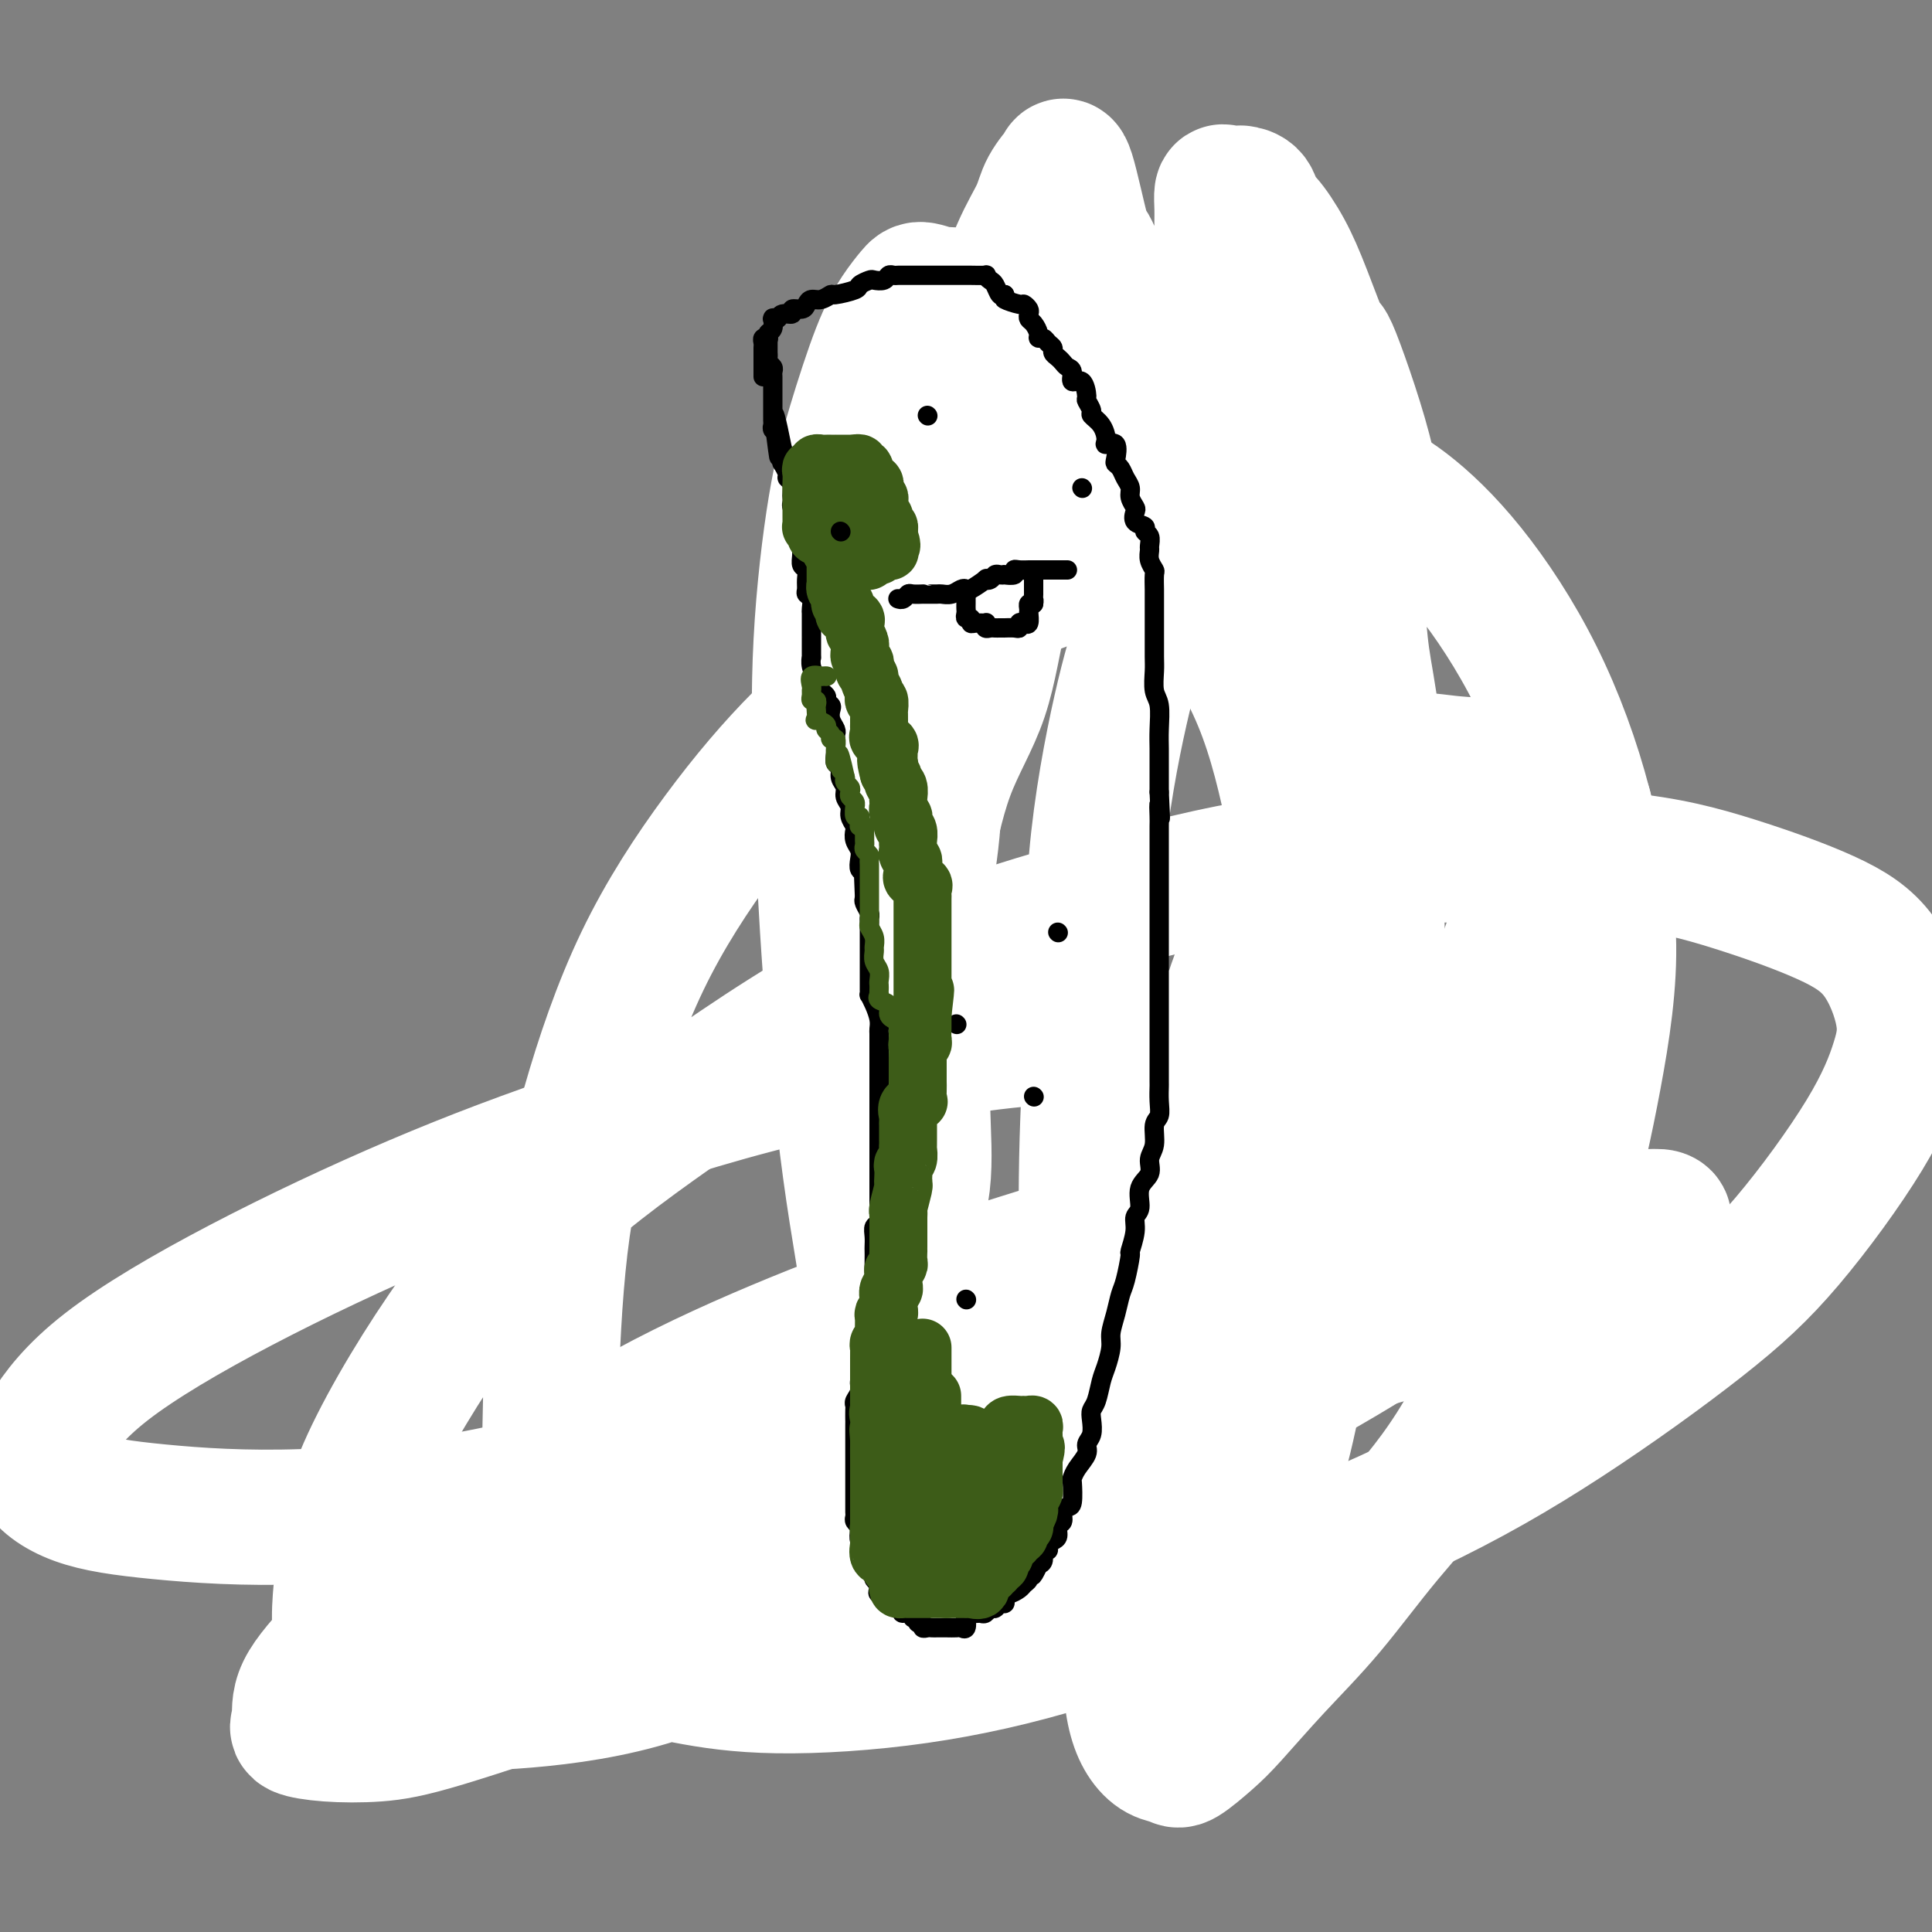 <svg viewBox='0 0 400 400' version='1.1' xmlns='http://www.w3.org/2000/svg' xmlns:xlink='http://www.w3.org/1999/xlink'><rect x="0" y="0" width="400" height="400" fill="#808080" stroke="none"/><g fill='none' stroke='#000000' stroke-width='6' stroke-linecap='round' stroke-linejoin='round'><path d='M178,108c-0.415,-0.339 -0.829,-0.678 -1,-1c-0.171,-0.322 -0.097,-0.625 0,-1c0.097,-0.375 0.219,-0.820 0,-1c-0.219,-0.180 -0.777,-0.094 -1,0c-0.223,0.094 -0.111,0.197 0,0c0.111,-0.197 0.222,-0.693 0,-1c-0.222,-0.307 -0.778,-0.425 -1,-1c-0.222,-0.575 -0.111,-1.607 0,-2c0.111,-0.393 0.222,-0.147 0,0c-0.222,0.147 -0.778,0.194 -1,0c-0.222,-0.194 -0.111,-0.629 0,-1c0.111,-0.371 0.222,-0.677 0,-1c-0.222,-0.323 -0.778,-0.663 -1,-1c-0.222,-0.337 -0.112,-0.672 0,-1c0.112,-0.328 0.226,-0.648 0,-1c-0.226,-0.352 -0.792,-0.736 -1,-1c-0.208,-0.264 -0.060,-0.406 0,-1c0.060,-0.594 0.030,-1.638 0,-2c-0.030,-0.362 -0.061,-0.043 0,0c0.061,0.043 0.212,-0.190 0,-1c-0.212,-0.810 -0.789,-2.197 -1,-3c-0.211,-0.803 -0.057,-1.022 0,-1c0.057,0.022 0.015,0.284 0,0c-0.015,-0.284 -0.004,-1.113 0,-2c0.004,-0.887 0.001,-1.832 0,-2c-0.001,-0.168 -0.001,0.442 0,0c0.001,-0.442 0.004,-1.934 0,-3c-0.004,-1.066 -0.016,-1.704 0,-2c0.016,-0.296 0.059,-0.248 0,-1c-0.059,-0.752 -0.222,-2.303 0,-3c0.222,-0.697 0.828,-0.540 1,-1c0.172,-0.460 -0.091,-1.538 0,-2c0.091,-0.462 0.536,-0.309 1,-1c0.464,-0.691 0.947,-2.225 1,-3c0.053,-0.775 -0.322,-0.790 0,-1c0.322,-0.210 1.342,-0.616 2,-1c0.658,-0.384 0.953,-0.748 1,-1c0.047,-0.252 -0.155,-0.392 0,-1c0.155,-0.608 0.668,-1.684 1,-2c0.332,-0.316 0.484,0.126 1,0c0.516,-0.126 1.395,-0.822 2,-1c0.605,-0.178 0.936,0.162 1,0c0.064,-0.162 -0.138,-0.827 0,-1c0.138,-0.173 0.617,0.146 1,0c0.383,-0.146 0.669,-0.757 1,-1c0.331,-0.243 0.705,-0.117 1,0c0.295,0.117 0.511,0.226 1,0c0.489,-0.226 1.252,-0.786 2,-1c0.748,-0.214 1.481,-0.082 2,0c0.519,0.082 0.824,0.113 1,0c0.176,-0.113 0.222,-0.371 1,-1c0.778,-0.629 2.286,-1.631 3,-2c0.714,-0.369 0.632,-0.105 1,0c0.368,0.105 1.184,0.053 2,0'/><path d='M198,54c3.273,-1.326 1.454,-1.140 1,-1c-0.454,0.140 0.457,0.234 1,0c0.543,-0.234 0.719,-0.795 1,-1c0.281,-0.205 0.667,-0.055 1,0c0.333,0.055 0.613,0.015 1,0c0.387,-0.015 0.882,-0.004 1,0c0.118,0.004 -0.141,0.001 0,0c0.141,-0.001 0.682,-0.000 1,0c0.318,0.000 0.414,0.000 1,0c0.586,-0.000 1.663,-0.000 2,0c0.337,0.000 -0.064,0.000 0,0c0.064,-0.000 0.593,-0.001 1,0c0.407,0.001 0.690,0.005 1,0c0.310,-0.005 0.646,-0.017 1,0c0.354,0.017 0.725,0.064 1,0c0.275,-0.064 0.455,-0.237 1,0c0.545,0.237 1.454,0.886 2,1c0.546,0.114 0.727,-0.305 1,0c0.273,0.305 0.637,1.336 1,2c0.363,0.664 0.723,0.963 1,1c0.277,0.037 0.470,-0.187 1,0c0.530,0.187 1.399,0.786 2,1c0.601,0.214 0.936,0.042 1,0c0.064,-0.042 -0.141,0.045 0,0c0.141,-0.045 0.629,-0.222 1,0c0.371,0.222 0.625,0.843 1,1c0.375,0.157 0.870,-0.150 1,0c0.130,0.150 -0.106,0.757 0,1c0.106,0.243 0.553,0.122 1,0c0.447,-0.122 0.893,-0.244 1,0c0.107,0.244 -0.126,0.853 0,1c0.126,0.147 0.612,-0.168 1,0c0.388,0.168 0.680,0.819 1,1c0.320,0.181 0.668,-0.106 1,0c0.332,0.106 0.649,0.607 1,1c0.351,0.393 0.737,0.680 1,1c0.263,0.320 0.403,0.674 1,1c0.597,0.326 1.653,0.625 2,1c0.347,0.375 -0.013,0.826 0,1c0.013,0.174 0.398,0.070 1,0c0.602,-0.070 1.419,-0.106 2,0c0.581,0.106 0.925,0.354 1,1c0.075,0.646 -0.121,1.689 0,2c0.121,0.311 0.558,-0.110 1,0c0.442,0.110 0.888,0.751 1,1c0.112,0.249 -0.110,0.104 0,0c0.110,-0.104 0.552,-0.169 1,0c0.448,0.169 0.904,0.571 1,1c0.096,0.429 -0.166,0.885 0,1c0.166,0.115 0.762,-0.110 1,0c0.238,0.110 0.119,0.555 0,1'/><path d='M244,73c4.424,3.046 0.983,0.662 0,0c-0.983,-0.662 0.493,0.400 1,1c0.507,0.600 0.044,0.739 0,1c-0.044,0.261 0.331,0.644 1,1c0.669,0.356 1.633,0.684 2,1c0.367,0.316 0.136,0.618 0,1c-0.136,0.382 -0.177,0.844 0,1c0.177,0.156 0.572,0.007 1,0c0.428,-0.007 0.889,0.129 1,1c0.111,0.871 -0.128,2.476 0,3c0.128,0.524 0.623,-0.033 1,0c0.377,0.033 0.635,0.657 1,1c0.365,0.343 0.837,0.405 1,1c0.163,0.595 0.018,1.722 0,2c-0.018,0.278 0.090,-0.293 0,0c-0.090,0.293 -0.378,1.451 0,2c0.378,0.549 1.422,0.489 2,1c0.578,0.511 0.691,1.591 1,2c0.309,0.409 0.815,0.146 1,0c0.185,-0.146 0.049,-0.176 0,0c-0.049,0.176 -0.010,0.557 0,1c0.010,0.443 -0.008,0.949 0,1c0.008,0.051 0.042,-0.352 0,0c-0.042,0.352 -0.161,1.459 0,2c0.161,0.541 0.602,0.515 1,1c0.398,0.485 0.752,1.479 1,2c0.248,0.521 0.392,0.567 1,1c0.608,0.433 1.682,1.253 2,2c0.318,0.747 -0.121,1.421 0,2c0.121,0.579 0.802,1.064 1,2c0.198,0.936 -0.087,2.325 0,3c0.087,0.675 0.546,0.637 1,1c0.454,0.363 0.904,1.129 1,2c0.096,0.871 -0.163,1.848 0,2c0.163,0.152 0.746,-0.521 1,0c0.254,0.521 0.177,2.237 0,3c-0.177,0.763 -0.455,0.574 0,1c0.455,0.426 1.641,1.467 2,2c0.359,0.533 -0.110,0.558 0,1c0.110,0.442 0.800,1.301 1,2c0.200,0.699 -0.090,1.239 0,2c0.090,0.761 0.560,1.744 1,2c0.440,0.256 0.849,-0.215 1,0c0.151,0.215 0.044,1.116 0,2c-0.044,0.884 -0.026,1.751 0,2c0.026,0.249 0.060,-0.120 0,0c-0.060,0.120 -0.213,0.728 0,1c0.213,0.272 0.794,0.209 1,1c0.206,0.791 0.039,2.436 0,3c-0.039,0.564 0.050,0.048 0,0c-0.050,-0.048 -0.238,0.371 0,1c0.238,0.629 0.901,1.468 1,2c0.099,0.532 -0.367,0.758 0,1c0.367,0.242 1.566,0.502 2,1c0.434,0.498 0.102,1.235 0,2c-0.102,0.765 0.024,1.556 0,2c-0.024,0.444 -0.200,0.539 0,1c0.200,0.461 0.775,1.289 1,2c0.225,0.711 0.099,1.307 0,2c-0.099,0.693 -0.171,1.484 0,2c0.171,0.516 0.586,0.758 1,1'/><path d='M277,153c2.261,8.473 0.414,4.156 0,3c-0.414,-1.156 0.606,0.850 1,2c0.394,1.150 0.162,1.444 0,2c-0.162,0.556 -0.253,1.374 0,2c0.253,0.626 0.850,1.059 1,2c0.150,0.941 -0.149,2.389 0,3c0.149,0.611 0.744,0.387 1,1c0.256,0.613 0.173,2.065 0,3c-0.173,0.935 -0.435,1.354 0,2c0.435,0.646 1.567,1.519 2,2c0.433,0.481 0.169,0.569 0,1c-0.169,0.431 -0.241,1.203 0,2c0.241,0.797 0.797,1.617 1,2c0.203,0.383 0.054,0.328 0,1c-0.054,0.672 -0.015,2.072 0,3c0.015,0.928 0.004,1.385 0,2c-0.004,0.615 -0.001,1.390 0,2c0.001,0.610 0.000,1.056 0,2c-0.000,0.944 0.000,2.388 0,3c-0.000,0.612 -0.001,0.394 0,1c0.001,0.606 0.004,2.036 0,3c-0.004,0.964 -0.015,1.460 0,2c0.015,0.540 0.057,1.122 0,2c-0.057,0.878 -0.211,2.052 0,3c0.211,0.948 0.789,1.672 1,2c0.211,0.328 0.057,0.262 0,1c-0.057,0.738 -0.015,2.280 0,3c0.015,0.720 0.004,0.616 0,1c-0.004,0.384 -0.001,1.254 0,2c0.001,0.746 0.000,1.369 0,2c-0.000,0.631 -0.000,1.271 0,2c0.000,0.729 0.000,1.545 0,2c-0.000,0.455 -0.000,0.547 0,1c0.000,0.453 0.000,1.268 0,2c-0.000,0.732 -0.000,1.382 0,2c0.000,0.618 0.001,1.203 0,2c-0.001,0.797 -0.004,1.806 0,2c0.004,0.194 0.015,-0.425 0,0c-0.015,0.425 -0.057,1.895 0,3c0.057,1.105 0.211,1.844 0,2c-0.211,0.156 -0.789,-0.270 -1,0c-0.211,0.270 -0.054,1.236 0,2c0.054,0.764 0.007,1.324 0,2c-0.007,0.676 0.026,1.466 0,2c-0.026,0.534 -0.111,0.810 0,1c0.111,0.190 0.418,0.292 0,1c-0.418,0.708 -1.562,2.020 -2,3c-0.438,0.980 -0.170,1.628 0,2c0.170,0.372 0.242,0.467 0,1c-0.242,0.533 -0.797,1.505 -1,2c-0.203,0.495 -0.055,0.513 0,1c0.055,0.487 0.016,1.444 0,2c-0.016,0.556 -0.008,0.712 0,1c0.008,0.288 0.016,0.707 0,1c-0.016,0.293 -0.056,0.460 0,1c0.056,0.540 0.207,1.453 0,2c-0.207,0.547 -0.774,0.727 -1,1c-0.226,0.273 -0.112,0.640 0,1c0.112,0.360 0.223,0.712 0,1c-0.223,0.288 -0.778,0.511 -1,1c-0.222,0.489 -0.111,1.245 0,2'/><path d='M278,263c-1.166,5.364 -1.083,2.774 -1,2c0.083,-0.774 0.164,0.267 0,1c-0.164,0.733 -0.572,1.157 -1,2c-0.428,0.843 -0.875,2.104 -1,3c-0.125,0.896 0.072,1.429 0,2c-0.072,0.571 -0.413,1.182 -1,2c-0.587,0.818 -1.422,1.843 -2,3c-0.578,1.157 -0.901,2.444 -1,3c-0.099,0.556 0.027,0.379 0,1c-0.027,0.621 -0.206,2.039 -1,3c-0.794,0.961 -2.202,1.465 -3,2c-0.798,0.535 -0.986,1.101 -1,2c-0.014,0.899 0.147,2.132 0,3c-0.147,0.868 -0.601,1.372 -1,2c-0.399,0.628 -0.741,1.380 -1,2c-0.259,0.620 -0.435,1.107 -1,2c-0.565,0.893 -1.521,2.192 -2,3c-0.479,0.808 -0.482,1.127 -1,2c-0.518,0.873 -1.553,2.302 -2,3c-0.447,0.698 -0.308,0.666 -1,1c-0.692,0.334 -2.216,1.034 -3,2c-0.784,0.966 -0.830,2.198 -1,3c-0.170,0.802 -0.466,1.174 -1,2c-0.534,0.826 -1.306,2.107 -2,3c-0.694,0.893 -1.311,1.399 -2,2c-0.689,0.601 -1.451,1.298 -2,2c-0.549,0.702 -0.885,1.409 -1,2c-0.115,0.591 -0.007,1.065 -1,2c-0.993,0.935 -3.085,2.330 -4,3c-0.915,0.670 -0.651,0.613 -1,1c-0.349,0.387 -1.311,1.216 -2,2c-0.689,0.784 -1.105,1.523 -2,2c-0.895,0.477 -2.270,0.691 -3,1c-0.730,0.309 -0.814,0.713 -1,1c-0.186,0.287 -0.472,0.458 -1,1c-0.528,0.542 -1.297,1.456 -2,2c-0.703,0.544 -1.339,0.718 -2,1c-0.661,0.282 -1.347,0.671 -2,1c-0.653,0.329 -1.272,0.599 -2,1c-0.728,0.401 -1.565,0.935 -2,1c-0.435,0.065 -0.470,-0.337 -1,0c-0.530,0.337 -1.557,1.415 -2,2c-0.443,0.585 -0.303,0.679 -1,1c-0.697,0.321 -2.232,0.870 -3,1c-0.768,0.130 -0.768,-0.157 -1,0c-0.232,0.157 -0.696,0.759 -1,1c-0.304,0.241 -0.448,0.120 -1,0c-0.552,-0.120 -1.513,-0.238 -2,0c-0.487,0.238 -0.502,0.833 -1,1c-0.498,0.167 -1.481,-0.095 -2,0c-0.519,0.095 -0.576,0.546 -1,1c-0.424,0.454 -1.214,0.910 -2,1c-0.786,0.090 -1.566,-0.186 -2,0c-0.434,0.186 -0.521,0.834 -1,1c-0.479,0.166 -1.349,-0.152 -2,0c-0.651,0.152 -1.084,0.773 -2,1c-0.916,0.227 -2.314,0.061 -3,0c-0.686,-0.061 -0.658,-0.016 -1,0c-0.342,0.016 -1.054,0.004 -2,0c-0.946,-0.004 -2.128,-0.001 -3,0c-0.872,0.001 -1.436,0.001 -2,0'/><path d='M184,352c-4.826,0.928 -2.393,0.249 -2,0c0.393,-0.249 -1.256,-0.067 -2,0c-0.744,0.067 -0.583,0.018 -1,0c-0.417,-0.018 -1.411,-0.005 -2,0c-0.589,0.005 -0.774,0.002 -1,0c-0.226,-0.002 -0.494,-0.004 -1,0c-0.506,0.004 -1.250,0.015 -2,0c-0.750,-0.015 -1.506,-0.057 -2,0c-0.494,0.057 -0.728,0.211 -1,0c-0.272,-0.211 -0.583,-0.789 -1,-1c-0.417,-0.211 -0.939,-0.057 -1,0c-0.061,0.057 0.339,0.015 0,0c-0.339,-0.015 -1.418,-0.004 -2,0c-0.582,0.004 -0.666,0.001 -1,0c-0.334,-0.001 -0.918,-0.000 -1,0c-0.082,0.000 0.339,0.000 0,0c-0.339,-0.000 -1.439,-0.000 -2,0c-0.561,0.000 -0.583,0.000 -1,0c-0.417,-0.000 -1.228,-0.000 -2,0c-0.772,0.000 -1.503,0.001 -2,0c-0.497,-0.001 -0.759,-0.003 -1,0c-0.241,0.003 -0.461,0.012 -1,0c-0.539,-0.012 -1.398,-0.044 -2,0c-0.602,0.044 -0.949,0.166 -1,0c-0.051,-0.166 0.194,-0.618 0,-1c-0.194,-0.382 -0.825,-0.695 -1,-1c-0.175,-0.305 0.108,-0.603 0,-1c-0.108,-0.397 -0.606,-0.892 -1,-1c-0.394,-0.108 -0.683,0.170 -1,0c-0.317,-0.170 -0.662,-0.787 -1,-1c-0.338,-0.213 -0.669,-0.021 -1,0c-0.331,0.021 -0.662,-0.128 -1,-1c-0.338,-0.872 -0.683,-2.468 -1,-3c-0.317,-0.532 -0.607,-0.002 -1,0c-0.393,0.002 -0.890,-0.525 -1,-1c-0.110,-0.475 0.167,-0.897 0,-1c-0.167,-0.103 -0.777,0.113 -1,0c-0.223,-0.113 -0.059,-0.556 0,-1c0.059,-0.444 0.012,-0.889 0,-1c-0.012,-0.111 0.011,0.111 0,0c-0.011,-0.111 -0.055,-0.556 0,-1c0.055,-0.444 0.211,-0.889 0,-1c-0.211,-0.111 -0.789,0.111 -1,0c-0.211,-0.111 -0.057,-0.553 0,-1c0.057,-0.447 0.015,-0.897 0,-1c-0.015,-0.103 -0.004,0.140 0,0c0.004,-0.140 0.001,-0.664 0,-1c-0.001,-0.336 -0.000,-0.485 0,-1c0.000,-0.515 0.000,-1.394 0,-2c-0.000,-0.606 -0.001,-0.937 0,-1c0.001,-0.063 0.004,0.142 0,0c-0.004,-0.142 -0.015,-0.629 0,-1c0.015,-0.371 0.057,-0.624 0,-1c-0.057,-0.376 -0.211,-0.874 0,-1c0.211,-0.126 0.788,0.120 1,0c0.212,-0.120 0.061,-0.606 0,-1c-0.061,-0.394 -0.030,-0.697 0,-1'/><path d='M142,324c-0.220,-2.719 -0.270,-1.516 0,-1c0.270,0.516 0.860,0.344 1,0c0.140,-0.344 -0.169,-0.862 0,-1c0.169,-0.138 0.815,0.103 1,0c0.185,-0.103 -0.090,-0.551 0,-1c0.090,-0.449 0.545,-0.899 1,-1c0.455,-0.101 0.910,0.145 1,0c0.090,-0.145 -0.183,-0.683 0,-1c0.183,-0.317 0.824,-0.414 1,-1c0.176,-0.586 -0.111,-1.662 0,-2c0.111,-0.338 0.622,0.064 1,0c0.378,-0.064 0.623,-0.592 1,-1c0.377,-0.408 0.886,-0.696 1,-1c0.114,-0.304 -0.165,-0.624 0,-1c0.165,-0.376 0.775,-0.808 1,-1c0.225,-0.192 0.065,-0.145 0,0c-0.065,0.145 -0.033,0.389 0,0c0.033,-0.389 0.069,-1.409 0,-2c-0.069,-0.591 -0.243,-0.752 0,-1c0.243,-0.248 0.901,-0.582 1,-1c0.099,-0.418 -0.362,-0.919 0,-1c0.362,-0.081 1.547,0.260 2,0c0.453,-0.260 0.173,-1.119 0,-2c-0.173,-0.881 -0.238,-1.783 0,-2c0.238,-0.217 0.781,0.250 1,0c0.219,-0.250 0.115,-1.219 0,-2c-0.115,-0.781 -0.242,-1.374 0,-2c0.242,-0.626 0.854,-1.285 1,-2c0.146,-0.715 -0.172,-1.486 0,-2c0.172,-0.514 0.835,-0.772 1,-1c0.165,-0.228 -0.167,-0.427 0,-1c0.167,-0.573 0.832,-1.521 1,-2c0.168,-0.479 -0.162,-0.491 0,-1c0.162,-0.509 0.814,-1.516 1,-2c0.186,-0.484 -0.094,-0.444 0,-1c0.094,-0.556 0.564,-1.707 1,-2c0.436,-0.293 0.839,0.272 1,0c0.161,-0.272 0.081,-1.383 0,-2c-0.081,-0.617 -0.161,-0.742 0,-1c0.161,-0.258 0.565,-0.650 1,-1c0.435,-0.350 0.901,-0.657 1,-1c0.099,-0.343 -0.171,-0.722 0,-1c0.171,-0.278 0.782,-0.455 1,-1c0.218,-0.545 0.042,-1.457 0,-2c-0.042,-0.543 0.049,-0.718 0,-1c-0.049,-0.282 -0.237,-0.671 0,-1c0.237,-0.329 0.900,-0.599 1,-1c0.100,-0.401 -0.361,-0.935 0,-1c0.361,-0.065 1.546,0.338 2,0c0.454,-0.338 0.177,-1.418 0,-2c-0.177,-0.582 -0.254,-0.667 0,-1c0.254,-0.333 0.837,-0.915 1,-1c0.163,-0.085 -0.096,0.328 0,0c0.096,-0.328 0.547,-1.397 1,-2c0.453,-0.603 0.910,-0.739 1,-1c0.090,-0.261 -0.186,-0.647 0,-1c0.186,-0.353 0.834,-0.672 1,-1c0.166,-0.328 -0.151,-0.665 0,-1c0.151,-0.335 0.772,-0.667 1,-1c0.228,-0.333 0.065,-0.667 0,-1c-0.065,-0.333 -0.033,-0.667 0,-1'/><path d='M172,259c3.566,-8.622 1.481,-2.678 1,-1c-0.481,1.678 0.641,-0.911 1,-2c0.359,-1.089 -0.043,-0.677 0,-1c0.043,-0.323 0.533,-1.382 1,-2c0.467,-0.618 0.910,-0.795 1,-1c0.090,-0.205 -0.172,-0.437 0,-1c0.172,-0.563 0.778,-1.457 1,-2c0.222,-0.543 0.060,-0.734 0,-1c-0.060,-0.266 -0.017,-0.608 0,-1c0.017,-0.392 0.008,-0.833 0,-1c-0.008,-0.167 -0.014,-0.058 0,0c0.014,0.058 0.049,0.066 0,0c-0.049,-0.066 -0.181,-0.207 0,-1c0.181,-0.793 0.676,-2.239 1,-3c0.324,-0.761 0.478,-0.838 1,-1c0.522,-0.162 1.410,-0.411 2,-1c0.590,-0.589 0.880,-1.520 1,-2c0.120,-0.480 0.070,-0.510 0,-1c-0.070,-0.490 -0.158,-1.439 0,-2c0.158,-0.561 0.563,-0.732 1,-1c0.437,-0.268 0.905,-0.631 1,-1c0.095,-0.369 -0.185,-0.744 0,-1c0.185,-0.256 0.833,-0.395 1,-1c0.167,-0.605 -0.148,-1.678 0,-2c0.148,-0.322 0.758,0.107 1,0c0.242,-0.107 0.116,-0.750 0,-1c-0.116,-0.250 -0.224,-0.109 0,0c0.224,0.109 0.778,0.184 1,0c0.222,-0.184 0.112,-0.627 0,-1c-0.112,-0.373 -0.226,-0.678 0,-1c0.226,-0.322 0.792,-0.663 1,-1c0.208,-0.337 0.060,-0.672 0,-1c-0.060,-0.328 -0.030,-0.650 0,-1c0.030,-0.350 0.060,-0.728 0,-1c-0.060,-0.272 -0.208,-0.439 0,-1c0.208,-0.561 0.774,-1.515 1,-2c0.226,-0.485 0.112,-0.500 0,-1c-0.112,-0.500 -0.222,-1.485 0,-2c0.222,-0.515 0.778,-0.561 1,-1c0.222,-0.439 0.112,-1.270 0,-2c-0.112,-0.730 -0.226,-1.359 0,-2c0.226,-0.641 0.793,-1.293 1,-2c0.207,-0.707 0.056,-1.470 0,-2c-0.056,-0.530 -0.015,-0.827 0,-1c0.015,-0.173 0.004,-0.221 0,-1c-0.004,-0.779 -0.001,-2.288 0,-3c0.001,-0.712 0.000,-0.629 0,-1c-0.000,-0.371 -0.000,-1.198 0,-2c0.000,-0.802 0.000,-1.579 0,-2c-0.000,-0.421 -0.000,-0.487 0,-1c0.000,-0.513 0.000,-1.475 0,-2c-0.000,-0.525 -0.000,-0.615 0,-1c0.000,-0.385 0.000,-1.064 0,-2c-0.000,-0.936 -0.000,-2.127 0,-3c0.000,-0.873 0.000,-1.427 0,-2c-0.000,-0.573 -0.000,-1.164 0,-2c0.000,-0.836 0.000,-1.918 0,-3'/><path d='M191,181c0.464,-6.954 0.124,-2.339 0,-1c-0.124,1.339 -0.033,-0.600 0,-2c0.033,-1.400 0.009,-2.263 0,-3c-0.009,-0.737 -0.002,-1.348 0,-2c0.002,-0.652 0.001,-1.344 0,-2c-0.001,-0.656 -0.000,-1.277 0,-2c0.000,-0.723 0.000,-1.549 0,-2c-0.000,-0.451 -0.000,-0.527 0,-1c0.000,-0.473 0.000,-1.345 0,-2c-0.000,-0.655 -0.000,-1.095 0,-2c0.000,-0.905 0.000,-2.275 0,-3c-0.000,-0.725 -0.000,-0.805 0,-1c0.000,-0.195 0.000,-0.504 0,-1c-0.000,-0.496 -0.000,-1.180 0,-2c0.000,-0.820 0.000,-1.777 0,-2c-0.000,-0.223 -0.000,0.287 0,0c0.000,-0.287 0.000,-1.372 0,-2c-0.000,-0.628 -0.000,-0.799 0,-1c0.000,-0.201 0.000,-0.433 0,-1c-0.000,-0.567 -0.000,-1.469 0,-2c0.000,-0.531 0.000,-0.690 0,-1c-0.000,-0.310 -0.000,-0.769 0,-1c0.000,-0.231 0.001,-0.233 0,-1c-0.001,-0.767 -0.004,-2.298 0,-3c0.004,-0.702 0.015,-0.573 0,-1c-0.015,-0.427 -0.057,-1.408 0,-2c0.057,-0.592 0.212,-0.793 0,-1c-0.212,-0.207 -0.793,-0.419 -1,-1c-0.207,-0.581 -0.041,-1.529 0,-2c0.041,-0.471 -0.042,-0.463 0,-1c0.042,-0.537 0.208,-1.617 0,-2c-0.208,-0.383 -0.792,-0.067 -1,0c-0.208,0.067 -0.042,-0.115 0,-1c0.042,-0.885 -0.042,-2.474 0,-3c0.042,-0.526 0.209,0.010 0,0c-0.209,-0.010 -0.796,-0.565 -1,-1c-0.204,-0.435 -0.027,-0.751 0,-1c0.027,-0.249 -0.098,-0.432 0,-1c0.098,-0.568 0.417,-1.522 0,-2c-0.417,-0.478 -1.572,-0.481 -2,-1c-0.428,-0.519 -0.130,-1.554 0,-2c0.130,-0.446 0.091,-0.305 0,-1c-0.091,-0.695 -0.235,-2.228 0,-3c0.235,-0.772 0.847,-0.785 1,-1c0.153,-0.215 -0.155,-0.632 0,-1c0.155,-0.368 0.774,-0.686 1,-1c0.226,-0.314 0.061,-0.623 0,-1c-0.061,-0.377 -0.017,-0.822 0,-1c0.017,-0.178 0.009,-0.089 0,0'/><path d='M188,123c-0.008,-0.334 -0.016,-0.668 0,-1c0.016,-0.332 0.057,-0.660 0,-1c-0.057,-0.340 -0.211,-0.690 0,-1c0.211,-0.310 0.789,-0.581 1,-1c0.211,-0.419 0.057,-0.987 0,-1c-0.057,-0.013 -0.015,0.529 0,0c0.015,-0.529 0.004,-2.131 0,-3c-0.004,-0.869 -0.001,-1.006 0,-1c0.001,0.006 0.000,0.156 0,0c-0.000,-0.156 -0.000,-0.619 0,-1c0.000,-0.381 -0.000,-0.679 0,-1c0.000,-0.321 0.001,-0.663 0,-1c-0.001,-0.337 -0.004,-0.667 0,-1c0.004,-0.333 0.015,-0.667 0,-1c-0.015,-0.333 -0.054,-0.663 0,-1c0.054,-0.337 0.203,-0.682 0,-1c-0.203,-0.318 -0.758,-0.611 -1,-1c-0.242,-0.389 -0.170,-0.875 0,-1c0.170,-0.125 0.437,0.111 0,0c-0.437,-0.111 -1.579,-0.568 -2,-1c-0.421,-0.432 -0.120,-0.838 0,-1c0.120,-0.162 0.060,-0.081 0,0'/><path d='M186,103c-0.533,-3.111 -0.867,-0.889 -1,0c-0.133,0.889 -0.067,0.444 0,0'/><path d='M189,124c0.008,-0.341 0.016,-0.683 0,-1c-0.016,-0.317 -0.055,-0.611 0,-1c0.055,-0.389 0.203,-0.874 0,-1c-0.203,-0.126 -0.758,0.106 -1,0c-0.242,-0.106 -0.170,-0.550 0,-1c0.170,-0.450 0.438,-0.907 0,-1c-0.438,-0.093 -1.582,0.179 -2,0c-0.418,-0.179 -0.111,-0.808 0,-1c0.111,-0.192 0.026,0.055 0,0c-0.026,-0.055 0.008,-0.411 0,-1c-0.008,-0.589 -0.058,-1.411 0,-2c0.058,-0.589 0.223,-0.946 0,-1c-0.223,-0.054 -0.834,0.196 -1,0c-0.166,-0.196 0.113,-0.836 0,-1c-0.113,-0.164 -0.617,0.148 -1,0c-0.383,-0.148 -0.646,-0.757 -1,-1c-0.354,-0.243 -0.798,-0.122 -1,0c-0.202,0.122 -0.163,0.244 0,0c0.163,-0.244 0.450,-0.853 0,-1c-0.450,-0.147 -1.638,0.168 -2,0c-0.362,-0.168 0.100,-0.820 0,-1c-0.100,-0.180 -0.763,0.110 -1,0c-0.237,-0.110 -0.050,-0.621 0,-1c0.050,-0.379 -0.039,-0.626 0,-1c0.039,-0.374 0.206,-0.873 0,-1c-0.206,-0.127 -0.786,0.120 -1,0c-0.214,-0.120 -0.061,-0.606 0,-1c0.061,-0.394 0.031,-0.697 0,-1'/><path d='M178,105c-1.833,-3.167 -0.917,-1.583 0,0'/><path d='M183,106c0.423,0.120 0.845,0.241 1,0c0.155,-0.241 0.042,-0.843 0,-1c-0.042,-0.157 -0.011,0.131 0,0c0.011,-0.131 0.004,-0.680 0,-1c-0.004,-0.320 -0.005,-0.411 0,-1c0.005,-0.589 0.016,-1.677 0,-2c-0.016,-0.323 -0.061,0.120 0,0c0.061,-0.120 0.226,-0.802 0,-1c-0.226,-0.198 -0.843,0.087 -1,0c-0.157,-0.087 0.147,-0.545 0,-1c-0.147,-0.455 -0.746,-0.907 -1,-1c-0.254,-0.093 -0.162,0.171 0,0c0.162,-0.171 0.393,-0.778 0,-1c-0.393,-0.222 -1.411,-0.060 -2,0c-0.589,0.060 -0.749,0.016 -1,0c-0.251,-0.016 -0.592,-0.004 -1,0c-0.408,0.004 -0.883,0.001 -1,0c-0.117,-0.001 0.123,-0.000 0,0c-0.123,0.000 -0.610,0.000 -1,0c-0.390,-0.000 -0.683,-0.000 -1,0c-0.317,0.000 -0.660,0.000 -1,0c-0.340,-0.000 -0.679,-0.000 -1,0c-0.321,0.000 -0.625,0.000 -1,0c-0.375,-0.000 -0.821,-0.000 -1,0c-0.179,0.000 -0.089,0.000 0,0'/><path d='M191,201c0.227,0.006 0.453,0.013 1,0c0.547,-0.013 1.413,-0.045 2,0c0.587,0.045 0.893,0.167 1,0c0.107,-0.167 0.015,-0.622 0,-1c-0.015,-0.378 0.049,-0.679 0,-1c-0.049,-0.321 -0.210,-0.663 0,-1c0.210,-0.337 0.792,-0.669 1,-1c0.208,-0.331 0.042,-0.662 0,-1c-0.042,-0.338 0.041,-0.682 0,-1c-0.041,-0.318 -0.207,-0.609 0,-1c0.207,-0.391 0.788,-0.883 1,-1c0.212,-0.117 0.057,0.141 0,0c-0.057,-0.141 -0.015,-0.682 0,-1c0.015,-0.318 0.004,-0.414 0,-1c-0.004,-0.586 -0.001,-1.663 0,-2c0.001,-0.337 0.001,0.065 0,0c-0.001,-0.065 -0.004,-0.596 0,-1c0.004,-0.404 0.015,-0.681 0,-1c-0.015,-0.319 -0.056,-0.681 0,-1c0.056,-0.319 0.207,-0.596 0,-1c-0.207,-0.404 -0.774,-0.935 -1,-1c-0.226,-0.065 -0.113,0.336 0,0c0.113,-0.336 0.226,-1.410 0,-2c-0.226,-0.590 -0.793,-0.698 -1,-1c-0.207,-0.302 -0.056,-0.799 0,-1c0.056,-0.201 0.015,-0.105 0,0c-0.015,0.105 -0.004,0.221 0,0c0.004,-0.221 0.001,-0.777 0,-1c-0.001,-0.223 -0.001,-0.111 0,0'/><path d='M226,189c0.000,0.000 0.100,0.100 0.1,0.1'/><path d='M269,225c0.000,0.000 0.100,0.100 0.1,0.1'/><path d='M225,267c0.000,0.000 0.100,0.100 0.1,0.1'/><path d='M186,285c0.000,0.000 0.100,0.100 0.1,0.1'/><path d='M231,241c0.000,0.000 0.100,0.100 0.1,0.1'/></g>
<g fill='none' stroke='#FFFFFF' stroke-width='28' stroke-linecap='round' stroke-linejoin='round'><path d='M260,117c-0.293,-0.731 -0.587,-1.463 -1,-2c-0.413,-0.537 -0.946,-0.880 -2,-1c-1.054,-0.120 -2.631,-0.019 -4,0c-1.369,0.019 -2.532,-0.045 -5,0c-2.468,0.045 -6.242,0.200 -11,1c-4.758,0.800 -10.501,2.245 -16,4c-5.499,1.755 -10.753,3.821 -17,7c-6.247,3.179 -13.488,7.470 -20,12c-6.512,4.530 -12.294,9.298 -18,15c-5.706,5.702 -11.336,12.340 -17,20c-5.664,7.660 -11.361,16.344 -16,26c-4.639,9.656 -8.221,20.285 -11,30c-2.779,9.715 -4.756,18.517 -6,29c-1.244,10.483 -1.755,22.646 -2,32c-0.245,9.354 -0.224,15.898 0,22c0.224,6.102 0.652,11.762 3,17c2.348,5.238 6.618,10.055 11,13c4.382,2.945 8.877,4.018 14,5c5.123,0.982 10.876,1.874 19,2c8.124,0.126 18.621,-0.514 29,-2c10.379,-1.486 20.639,-3.820 31,-7c10.361,-3.180 20.821,-7.208 33,-12c12.179,-4.792 26.076,-10.348 38,-16c11.924,-5.652 21.874,-11.401 32,-18c10.126,-6.599 20.429,-14.047 28,-20c7.571,-5.953 12.409,-10.411 18,-17c5.591,-6.589 11.934,-15.309 16,-22c4.066,-6.691 5.855,-11.352 7,-15c1.145,-3.648 1.648,-6.284 1,-10c-0.648,-3.716 -2.445,-8.513 -5,-12c-2.555,-3.487 -5.866,-5.665 -11,-8c-5.134,-2.335 -12.090,-4.826 -19,-7c-6.910,-2.174 -13.776,-4.031 -24,-5c-10.224,-0.969 -23.808,-1.050 -36,-1c-12.192,0.050 -22.992,0.230 -35,2c-12.008,1.770 -25.223,5.130 -39,9c-13.777,3.870 -28.115,8.250 -42,15c-13.885,6.750 -27.316,15.869 -39,24c-11.684,8.131 -21.620,15.275 -30,23c-8.380,7.725 -15.203,16.032 -22,26c-6.797,9.968 -13.566,21.596 -17,30c-3.434,8.404 -3.533,13.585 -4,19c-0.467,5.415 -1.304,11.063 0,15c1.304,3.937 4.748,6.162 8,8c3.252,1.838 6.312,3.290 11,4c4.688,0.710 11.003,0.678 19,0c7.997,-0.678 17.675,-2.004 27,-5c9.325,-2.996 18.297,-7.664 28,-12c9.703,-4.336 20.137,-8.340 33,-14c12.863,-5.660 28.153,-12.977 41,-20c12.847,-7.023 23.249,-13.753 32,-20c8.751,-6.247 15.849,-12.012 23,-18c7.151,-5.988 14.353,-12.200 18,-17c3.647,-4.800 3.740,-8.188 4,-11c0.260,-2.812 0.689,-5.050 0,-7c-0.689,-1.950 -2.496,-3.614 -5,-5c-2.504,-1.386 -5.704,-2.496 -11,-4c-5.296,-1.504 -12.688,-3.403 -22,-4c-9.312,-0.597 -20.546,0.109 -31,0c-10.454,-0.109 -20.130,-1.031 -33,0c-12.870,1.031 -28.935,4.016 -45,7'/><path d='M168,222c-15.385,3.393 -31.347,8.376 -45,13c-13.653,4.624 -24.998,8.888 -37,14c-12.002,5.112 -24.661,11.071 -36,17c-11.339,5.929 -21.357,11.829 -28,17c-6.643,5.171 -9.911,9.612 -12,13c-2.089,3.388 -2.998,5.721 -2,8c0.998,2.279 3.902,4.504 8,6c4.098,1.496 9.389,2.263 17,3c7.611,0.737 17.542,1.443 30,1c12.458,-0.443 27.442,-2.036 41,-5c13.558,-2.964 25.690,-7.298 40,-11c14.310,-3.702 30.799,-6.771 49,-11c18.201,-4.229 38.113,-9.617 54,-14c15.887,-4.383 27.748,-7.760 40,-11c12.252,-3.240 24.894,-6.344 34,-8c9.106,-1.656 14.675,-1.863 18,-2c3.325,-0.137 4.406,-0.202 5,0c0.594,0.202 0.702,0.671 0,1c-0.702,0.329 -2.215,0.519 -5,2c-2.785,1.481 -6.844,4.253 -12,7c-5.156,2.747 -11.409,5.468 -22,9c-10.591,3.532 -25.519,7.875 -37,11c-11.481,3.125 -19.516,5.034 -32,8c-12.484,2.966 -29.417,6.991 -43,11c-13.583,4.009 -23.814,8.002 -38,13c-14.186,4.998 -32.325,11.000 -40,14c-7.675,3.000 -4.886,2.999 -6,4c-1.114,1.001 -6.130,3.003 -8,4c-1.870,0.997 -0.593,0.989 0,1c0.593,0.011 0.504,0.043 1,0c0.496,-0.043 1.579,-0.159 4,-1c2.421,-0.841 6.181,-2.405 10,-4c3.819,-1.595 7.698,-3.221 15,-7c7.302,-3.779 18.028,-9.710 25,-14c6.972,-4.290 10.189,-6.940 16,-11c5.811,-4.060 14.216,-9.530 23,-15c8.784,-5.470 17.949,-10.941 25,-15c7.051,-4.059 11.989,-6.706 16,-9c4.011,-2.294 7.096,-4.235 10,-6c2.904,-1.765 5.628,-3.355 6,-4c0.372,-0.645 -1.608,-0.346 -4,0c-2.392,0.346 -5.196,0.740 -10,2c-4.804,1.260 -11.609,3.387 -20,6c-8.391,2.613 -18.367,5.712 -28,9c-9.633,3.288 -18.923,6.767 -29,11c-10.077,4.233 -20.943,9.222 -31,15c-10.057,5.778 -19.307,12.346 -27,18c-7.693,5.654 -13.831,10.393 -19,15c-5.169,4.607 -9.370,9.080 -13,13c-3.630,3.920 -6.687,7.286 -8,10c-1.313,2.714 -0.880,4.776 -1,6c-0.120,1.224 -0.794,1.610 0,2c0.794,0.390 3.057,0.784 6,1c2.943,0.216 6.568,0.252 10,0c3.432,-0.252 6.671,-0.794 14,-3c7.329,-2.206 18.748,-6.076 28,-9c9.252,-2.924 16.337,-4.903 26,-8c9.663,-3.097 21.904,-7.314 34,-12c12.096,-4.686 24.048,-9.843 36,-15'/><path d='M216,312c25.075,-9.386 25.764,-10.851 31,-14c5.236,-3.149 15.021,-7.981 24,-13c8.979,-5.019 17.152,-10.223 23,-14c5.848,-3.777 9.370,-6.126 12,-8c2.630,-1.874 4.367,-3.274 5,-4c0.633,-0.726 0.161,-0.778 0,-1c-0.161,-0.222 -0.011,-0.614 -1,-1c-0.989,-0.386 -3.116,-0.765 -6,-1c-2.884,-0.235 -6.526,-0.324 -11,0c-4.474,0.324 -9.779,1.062 -15,3c-5.221,1.938 -10.358,5.077 -16,9c-5.642,3.923 -11.790,8.630 -17,13c-5.210,4.370 -9.484,8.401 -14,13c-4.516,4.599 -9.276,9.765 -14,15c-4.724,5.235 -9.413,10.540 -13,15c-3.587,4.460 -6.073,8.074 -8,11c-1.927,2.926 -3.294,5.162 -5,7c-1.706,1.838 -3.749,3.278 -4,4c-0.251,0.722 1.290,0.726 3,0c1.710,-0.726 3.588,-2.183 6,-4c2.412,-1.817 5.357,-3.993 10,-8c4.643,-4.007 10.985,-9.843 16,-14c5.015,-4.157 8.704,-6.633 18,-16c9.296,-9.367 24.199,-25.623 31,-33c6.801,-7.377 5.500,-5.874 9,-11c3.500,-5.126 11.802,-16.880 17,-26c5.198,-9.120 7.294,-15.605 10,-23c2.706,-7.395 6.024,-15.701 8,-22c1.976,-6.299 2.611,-10.590 3,-14c0.389,-3.410 0.534,-5.939 0,-8c-0.534,-2.061 -1.745,-3.655 -3,-5c-1.255,-1.345 -2.554,-2.443 -5,-3c-2.446,-0.557 -6.038,-0.575 -10,-1c-3.962,-0.425 -8.295,-1.258 -12,0c-3.705,1.258 -6.781,4.605 -10,8c-3.219,3.395 -6.582,6.837 -10,12c-3.418,5.163 -6.890,12.046 -10,20c-3.110,7.954 -5.856,16.978 -8,26c-2.144,9.022 -3.685,18.042 -6,28c-2.315,9.958 -5.402,20.855 -7,31c-1.598,10.145 -1.705,19.540 -2,27c-0.295,7.460 -0.778,12.987 -1,19c-0.222,6.013 -0.182,12.514 0,17c0.182,4.486 0.507,6.956 1,9c0.493,2.044 1.153,3.660 2,5c0.847,1.340 1.881,2.404 3,3c1.119,0.596 2.321,0.723 3,1c0.679,0.277 0.834,0.703 2,0c1.166,-0.703 3.345,-2.537 5,-4c1.655,-1.463 2.788,-2.556 5,-5c2.212,-2.444 5.502,-6.239 9,-10c3.498,-3.761 7.204,-7.486 11,-12c3.796,-4.514 7.683,-9.815 12,-15c4.317,-5.185 9.063,-10.253 14,-18c4.937,-7.747 10.066,-18.173 14,-27c3.934,-8.827 6.673,-16.057 9,-24c2.327,-7.943 4.242,-16.600 6,-26c1.758,-9.400 3.359,-19.543 3,-29c-0.359,-9.457 -2.680,-18.229 -5,-27'/><path d='M328,167c-2.365,-9.146 -5.778,-18.512 -10,-27c-4.222,-8.488 -9.254,-16.099 -14,-22c-4.746,-5.901 -9.207,-10.091 -13,-13c-3.793,-2.909 -6.919,-4.537 -11,-6c-4.081,-1.463 -9.119,-2.761 -13,-3c-3.881,-0.239 -6.605,0.581 -9,2c-2.395,1.419 -4.460,3.435 -7,6c-2.540,2.565 -5.555,5.678 -8,10c-2.445,4.322 -4.319,9.854 -6,15c-1.681,5.146 -3.168,9.905 -5,18c-1.832,8.095 -4.008,19.527 -5,31c-0.992,11.473 -0.800,22.989 -1,33c-0.200,10.011 -0.791,18.519 -1,29c-0.209,10.481 -0.036,22.934 0,32c0.036,9.066 -0.066,14.743 0,21c0.066,6.257 0.300,13.092 1,19c0.700,5.908 1.865,10.889 3,15c1.135,4.111 2.241,7.354 3,10c0.759,2.646 1.171,4.696 2,7c0.829,2.304 2.076,4.864 3,6c0.924,1.136 1.527,0.850 2,1c0.473,0.150 0.817,0.735 1,1c0.183,0.265 0.206,0.208 1,0c0.794,-0.208 2.361,-0.568 3,-1c0.639,-0.432 0.351,-0.938 2,-4c1.649,-3.062 5.233,-8.682 7,-12c1.767,-3.318 1.715,-4.335 3,-8c1.285,-3.665 3.906,-9.976 6,-16c2.094,-6.024 3.661,-11.759 5,-18c1.339,-6.241 2.450,-12.989 4,-22c1.550,-9.011 3.540,-20.286 5,-30c1.460,-9.714 2.391,-17.869 3,-26c0.609,-8.131 0.895,-16.238 1,-26c0.105,-9.762 0.027,-21.177 0,-30c-0.027,-8.823 -0.004,-15.053 0,-20c0.004,-4.947 -0.011,-8.611 0,-11c0.011,-2.389 0.048,-3.502 0,-4c-0.048,-0.498 -0.181,-0.381 0,0c0.181,0.381 0.675,1.025 1,3c0.325,1.975 0.482,5.281 1,9c0.518,3.719 1.396,7.849 2,13c0.604,5.151 0.934,11.321 1,18c0.066,6.679 -0.130,13.867 0,21c0.130,7.133 0.588,14.211 0,22c-0.588,7.789 -2.221,16.290 -4,24c-1.779,7.710 -3.703,14.628 -6,21c-2.297,6.372 -4.968,12.199 -8,19c-3.032,6.801 -6.424,14.576 -9,21c-2.576,6.424 -4.336,11.496 -6,16c-1.664,4.504 -3.231,8.440 -4,13c-0.769,4.560 -0.739,9.745 -1,13c-0.261,3.255 -0.814,4.580 -1,6c-0.186,1.420 -0.007,2.935 0,4c0.007,1.065 -0.159,1.679 0,2c0.159,0.321 0.642,0.348 1,0c0.358,-0.348 0.591,-1.073 1,-2c0.409,-0.927 0.995,-2.057 2,-4c1.005,-1.943 2.430,-4.698 4,-9c1.570,-4.302 3.285,-10.151 5,-16'/><path d='M259,318c3.254,-7.688 4.889,-12.410 6,-18c1.111,-5.590 1.699,-12.050 3,-21c1.301,-8.950 3.317,-20.389 4,-29c0.683,-8.611 0.035,-14.394 0,-23c-0.035,-8.606 0.543,-20.034 0,-30c-0.543,-9.966 -2.206,-18.471 -4,-27c-1.794,-8.529 -3.720,-17.082 -7,-25c-3.280,-7.918 -7.914,-15.201 -12,-23c-4.086,-7.799 -7.624,-16.113 -12,-23c-4.376,-6.887 -9.589,-12.347 -14,-17c-4.411,-4.653 -8.021,-8.500 -12,-12c-3.979,-3.500 -8.329,-6.655 -11,-8c-2.671,-1.345 -3.665,-0.882 -5,-1c-1.335,-0.118 -3.011,-0.817 -4,-1c-0.989,-0.183 -1.293,0.150 -2,1c-0.707,0.850 -1.818,2.217 -3,4c-1.182,1.783 -2.433,3.983 -4,8c-1.567,4.017 -3.448,9.850 -5,15c-1.552,5.150 -2.773,9.616 -4,17c-1.227,7.384 -2.459,17.684 -3,28c-0.541,10.316 -0.392,20.646 0,32c0.392,11.354 1.026,23.730 2,37c0.974,13.270 2.288,27.434 4,40c1.712,12.566 3.822,23.534 5,32c1.178,8.466 1.423,14.430 2,20c0.577,5.570 1.484,10.745 2,15c0.516,4.255 0.640,7.588 1,10c0.360,2.412 0.957,3.901 2,5c1.043,1.099 2.532,1.808 3,2c0.468,0.192 -0.085,-0.132 0,0c0.085,0.132 0.809,0.721 1,0c0.191,-0.721 -0.149,-2.751 0,-5c0.149,-2.249 0.789,-4.718 1,-8c0.211,-3.282 -0.006,-7.377 0,-12c0.006,-4.623 0.234,-9.774 0,-16c-0.234,-6.226 -0.930,-13.526 -2,-20c-1.070,-6.474 -2.512,-12.123 -3,-20c-0.488,-7.877 -0.020,-17.983 0,-26c0.020,-8.017 -0.407,-13.944 0,-20c0.407,-6.056 1.649,-12.241 3,-19c1.351,-6.759 2.811,-14.092 5,-20c2.189,-5.908 5.108,-10.389 7,-16c1.892,-5.611 2.758,-12.351 4,-17c1.242,-4.649 2.861,-7.208 4,-10c1.139,-2.792 1.800,-5.819 2,-8c0.200,-2.181 -0.059,-3.517 0,-5c0.059,-1.483 0.435,-3.113 0,-4c-0.435,-0.887 -1.682,-1.033 -3,-1c-1.318,0.033 -2.705,0.244 -4,0c-1.295,-0.244 -2.496,-0.942 -4,0c-1.504,0.942 -3.311,3.523 -5,6c-1.689,2.477 -3.262,4.850 -5,9c-1.738,4.150 -3.642,10.077 -5,17c-1.358,6.923 -2.168,14.841 -3,22c-0.832,7.159 -1.684,13.557 -2,22c-0.316,8.443 -0.096,18.931 0,27c0.096,8.069 0.067,13.720 0,20c-0.067,6.280 -0.172,13.191 0,19c0.172,5.809 0.621,10.517 1,14c0.379,3.483 0.690,5.742 1,8'/><path d='M184,263c0.553,14.744 0.936,7.604 1,5c0.064,-2.604 -0.192,-0.672 0,0c0.192,0.672 0.833,0.084 1,0c0.167,-0.084 -0.141,0.335 0,0c0.141,-0.335 0.732,-1.425 1,-3c0.268,-1.575 0.214,-3.636 1,-7c0.786,-3.364 2.414,-8.030 3,-13c0.586,-4.970 0.131,-10.242 0,-16c-0.131,-5.758 0.061,-12.001 0,-19c-0.061,-6.999 -0.375,-14.752 0,-21c0.375,-6.248 1.440,-10.990 2,-17c0.560,-6.010 0.616,-13.290 1,-22c0.384,-8.710 1.095,-18.852 2,-27c0.905,-8.148 2.004,-14.303 3,-21c0.996,-6.697 1.889,-13.935 3,-20c1.111,-6.065 2.438,-10.958 4,-16c1.562,-5.042 3.357,-10.235 5,-14c1.643,-3.765 3.135,-6.103 4,-8c0.865,-1.897 1.104,-3.354 2,-5c0.896,-1.646 2.451,-3.480 3,-4c0.549,-0.520 0.094,0.273 0,0c-0.094,-0.273 0.173,-1.612 1,1c0.827,2.612 2.213,9.176 3,12c0.787,2.824 0.977,1.907 2,4c1.023,2.093 2.881,7.196 5,12c2.119,4.804 4.498,9.308 7,13c2.502,3.692 5.127,6.570 7,9c1.873,2.430 2.993,4.411 5,7c2.007,2.589 4.900,5.787 7,8c2.100,2.213 3.406,3.441 5,5c1.594,1.559 3.478,3.448 5,5c1.522,1.552 2.684,2.766 4,4c1.316,1.234 2.786,2.488 4,3c1.214,0.512 2.171,0.283 3,1c0.829,0.717 1.528,2.379 2,3c0.472,0.621 0.715,0.200 1,0c0.285,-0.200 0.610,-0.180 1,0c0.390,0.180 0.843,0.520 1,0c0.157,-0.520 0.017,-1.898 0,-3c-0.017,-1.102 0.090,-1.926 0,-4c-0.090,-2.074 -0.376,-5.399 0,-8c0.376,-2.601 1.413,-4.479 0,-11c-1.413,-6.521 -5.278,-17.684 -7,-22c-1.722,-4.316 -1.302,-1.784 -2,-3c-0.698,-1.216 -2.514,-6.178 -4,-10c-1.486,-3.822 -2.640,-6.502 -4,-9c-1.360,-2.498 -2.924,-4.813 -4,-6c-1.076,-1.187 -1.663,-1.246 -2,-2c-0.337,-0.754 -0.422,-2.201 -1,-3c-0.578,-0.799 -1.647,-0.949 -2,-1c-0.353,-0.051 0.011,-0.004 0,0c-0.011,0.004 -0.395,-0.034 -1,0c-0.605,0.034 -1.430,0.139 -2,0c-0.570,-0.139 -0.885,-0.522 -1,0c-0.115,0.522 -0.031,1.948 0,3c0.031,1.052 0.009,1.729 0,3c-0.009,1.271 -0.004,3.135 0,5'/><path d='M253,51c0.501,3.016 1.752,5.057 3,8c1.248,2.943 2.492,6.789 4,10c1.508,3.211 3.281,5.789 6,10c2.719,4.211 6.386,10.057 8,13c1.614,2.943 1.175,2.984 1,3c-0.175,0.016 -0.088,0.008 0,0'/></g>
<g fill='none' stroke='#000000' stroke-width='4' stroke-linecap='round' stroke-linejoin='round'><path d='M158,78c0.000,-0.333 0.000,-0.667 0,-1c-0.000,-0.333 -0.000,-0.667 0,-1c0.000,-0.333 0.000,-0.666 0,-1c-0.000,-0.334 -0.001,-0.667 0,-1c0.001,-0.333 0.004,-0.664 0,-1c-0.004,-0.336 -0.015,-0.678 0,-1c0.015,-0.322 0.056,-0.626 0,-1c-0.056,-0.374 -0.207,-0.820 0,-1c0.207,-0.180 0.773,-0.094 1,0c0.227,0.094 0.114,0.197 0,0c-0.114,-0.197 -0.227,-0.694 0,-1c0.227,-0.306 0.796,-0.421 1,-1c0.204,-0.579 0.042,-1.623 0,-2c-0.042,-0.377 0.035,-0.086 0,0c-0.035,0.086 -0.183,-0.034 0,0c0.183,0.034 0.697,0.220 1,0c0.303,-0.220 0.396,-0.846 1,-1c0.604,-0.154 1.719,0.165 2,0c0.281,-0.165 -0.273,-0.814 0,-1c0.273,-0.186 1.373,0.090 2,0c0.627,-0.090 0.781,-0.545 1,-1c0.219,-0.455 0.504,-0.910 1,-1c0.496,-0.090 1.203,0.183 2,0c0.797,-0.183 1.685,-0.823 2,-1c0.315,-0.177 0.058,0.110 1,0c0.942,-0.110 3.082,-0.617 4,-1c0.918,-0.383 0.613,-0.642 1,-1c0.387,-0.358 1.466,-0.814 2,-1c0.534,-0.186 0.524,-0.102 1,0c0.476,0.102 1.438,0.224 2,0c0.562,-0.224 0.725,-0.792 1,-1c0.275,-0.208 0.661,-0.056 1,0c0.339,0.056 0.630,0.015 1,0c0.370,-0.015 0.819,-0.004 1,0c0.181,0.004 0.094,0.001 1,0c0.906,-0.001 2.805,-0.000 4,0c1.195,0.000 1.687,0.000 2,0c0.313,-0.000 0.449,-0.000 1,0c0.551,0.000 1.518,0.000 2,0c0.482,-0.000 0.478,-0.001 1,0c0.522,0.001 1.568,0.004 2,0c0.432,-0.004 0.248,-0.013 1,0c0.752,0.013 2.439,0.049 3,0c0.561,-0.049 -0.004,-0.185 0,0c0.004,0.185 0.578,0.689 1,1c0.422,0.311 0.690,0.430 1,1c0.310,0.570 0.660,1.591 1,2c0.340,0.409 0.670,0.204 1,0'/><path d='M208,61c0.449,0.781 -0.430,0.734 0,1c0.430,0.266 2.167,0.845 3,1c0.833,0.155 0.762,-0.114 1,0c0.238,0.114 0.786,0.611 1,1c0.214,0.389 0.095,0.668 0,1c-0.095,0.332 -0.166,0.715 0,1c0.166,0.285 0.569,0.472 1,1c0.431,0.528 0.890,1.398 1,2c0.110,0.602 -0.129,0.935 0,1c0.129,0.065 0.626,-0.137 1,0c0.374,0.137 0.625,0.614 1,1c0.375,0.386 0.874,0.681 1,1c0.126,0.319 -0.120,0.661 0,1c0.120,0.339 0.605,0.673 1,1c0.395,0.327 0.701,0.645 1,1c0.299,0.355 0.592,0.747 1,1c0.408,0.253 0.931,0.367 1,1c0.069,0.633 -0.317,1.784 0,2c0.317,0.216 1.337,-0.504 2,0c0.663,0.504 0.969,2.231 1,3c0.031,0.769 -0.212,0.580 0,1c0.212,0.420 0.878,1.448 1,2c0.122,0.552 -0.300,0.628 0,1c0.300,0.372 1.320,1.038 2,2c0.680,0.962 1.018,2.219 1,3c-0.018,0.781 -0.394,1.087 0,1c0.394,-0.087 1.558,-0.567 2,0c0.442,0.567 0.161,2.182 0,3c-0.161,0.818 -0.202,0.838 0,1c0.202,0.162 0.646,0.467 1,1c0.354,0.533 0.617,1.293 1,2c0.383,0.707 0.885,1.359 1,2c0.115,0.641 -0.158,1.271 0,2c0.158,0.729 0.745,1.558 1,2c0.255,0.442 0.177,0.499 0,1c-0.177,0.501 -0.454,1.448 0,2c0.454,0.552 1.639,0.711 2,1c0.361,0.289 -0.100,0.710 0,1c0.100,0.290 0.763,0.449 1,1c0.237,0.551 0.050,1.493 0,2c-0.050,0.507 0.039,0.577 0,1c-0.039,0.423 -0.207,1.197 0,2c0.207,0.803 0.787,1.633 1,2c0.213,0.367 0.057,0.271 0,1c-0.057,0.729 -0.015,2.282 0,3c0.015,0.718 0.004,0.599 0,1c-0.004,0.401 -0.001,1.322 0,2c0.001,0.678 0.001,1.114 0,2c-0.001,0.886 -0.001,2.222 0,3c0.001,0.778 0.004,0.996 0,2c-0.004,1.004 -0.015,2.792 0,4c0.015,1.208 0.057,1.835 0,3c-0.057,1.165 -0.211,2.868 0,4c0.211,1.132 0.789,1.691 1,3c0.211,1.309 0.057,3.366 0,5c-0.057,1.634 -0.015,2.844 0,4c0.015,1.156 0.004,2.258 0,3c-0.004,0.742 -0.001,1.123 0,2c0.001,0.877 0.000,2.251 0,3c-0.000,0.749 -0.000,0.875 0,1'/><path d='M240,164c0.464,9.084 0.124,4.295 0,3c-0.124,-1.295 -0.033,0.906 0,2c0.033,1.094 0.009,1.082 0,2c-0.009,0.918 -0.002,2.767 0,4c0.002,1.233 0.001,1.851 0,3c-0.001,1.149 -0.000,2.830 0,4c0.000,1.170 0.000,1.830 0,3c-0.000,1.170 -0.000,2.849 0,4c0.000,1.151 0.000,1.775 0,3c-0.000,1.225 -0.000,3.050 0,4c0.000,0.950 0.000,1.025 0,2c-0.000,0.975 -0.000,2.851 0,4c0.000,1.149 0.000,1.570 0,2c-0.000,0.430 -0.000,0.868 0,2c0.000,1.132 0.000,2.958 0,4c-0.000,1.042 -0.000,1.299 0,2c0.000,0.701 0.000,1.846 0,3c-0.000,1.154 -0.000,2.318 0,3c0.000,0.682 0.001,0.883 0,2c-0.001,1.117 -0.004,3.151 0,4c0.004,0.849 0.016,0.513 0,1c-0.016,0.487 -0.061,1.796 0,3c0.061,1.204 0.229,2.304 0,3c-0.229,0.696 -0.854,0.989 -1,2c-0.146,1.011 0.186,2.740 0,4c-0.186,1.260 -0.891,2.052 -1,3c-0.109,0.948 0.378,2.051 0,3c-0.378,0.949 -1.622,1.744 -2,3c-0.378,1.256 0.110,2.973 0,4c-0.110,1.027 -0.817,1.364 -1,2c-0.183,0.636 0.158,1.572 0,3c-0.158,1.428 -0.816,3.347 -1,4c-0.184,0.653 0.104,0.041 0,1c-0.104,0.959 -0.602,3.491 -1,5c-0.398,1.509 -0.698,1.997 -1,3c-0.302,1.003 -0.606,2.521 -1,4c-0.394,1.479 -0.879,2.917 -1,4c-0.121,1.083 0.122,1.809 0,3c-0.122,1.191 -0.607,2.846 -1,4c-0.393,1.154 -0.693,1.807 -1,3c-0.307,1.193 -0.623,2.925 -1,4c-0.377,1.075 -0.817,1.495 -1,2c-0.183,0.505 -0.108,1.097 0,2c0.108,0.903 0.250,2.116 0,3c-0.250,0.884 -0.890,1.438 -1,2c-0.110,0.562 0.311,1.131 0,2c-0.311,0.869 -1.354,2.036 -2,3c-0.646,0.964 -0.895,1.724 -1,2c-0.105,0.276 -0.066,0.067 0,1c0.066,0.933 0.157,3.008 0,4c-0.157,0.992 -0.563,0.899 -1,1c-0.437,0.101 -0.904,0.394 -1,1c-0.096,0.606 0.181,1.524 0,2c-0.181,0.476 -0.818,0.510 -1,1c-0.182,0.490 0.091,1.436 0,2c-0.091,0.564 -0.545,0.746 -1,1c-0.455,0.254 -0.909,0.579 -1,1c-0.091,0.421 0.182,0.938 0,1c-0.182,0.062 -0.818,-0.329 -1,0c-0.182,0.329 0.091,1.380 0,2c-0.091,0.620 -0.545,0.810 -1,1'/><path d='M215,324c-1.789,3.802 -1.263,1.806 -1,1c0.263,-0.806 0.263,-0.423 0,0c-0.263,0.423 -0.791,0.887 -1,1c-0.209,0.113 -0.101,-0.123 0,0c0.101,0.123 0.195,0.607 0,1c-0.195,0.393 -0.679,0.697 -1,1c-0.321,0.303 -0.477,0.607 -1,1c-0.523,0.393 -1.411,0.875 -2,1c-0.589,0.125 -0.879,-0.106 -1,0c-0.121,0.106 -0.074,0.549 0,1c0.074,0.451 0.175,0.909 0,1c-0.175,0.091 -0.624,-0.186 -1,0c-0.376,0.186 -0.678,0.835 -1,1c-0.322,0.165 -0.663,-0.153 -1,0c-0.337,0.153 -0.668,0.777 -1,1c-0.332,0.223 -0.663,0.044 -1,0c-0.337,-0.044 -0.678,0.048 -1,0c-0.322,-0.048 -0.625,-0.237 -1,0c-0.375,0.237 -0.820,0.901 -1,1c-0.180,0.099 -0.093,-0.366 0,0c0.093,0.366 0.193,1.562 0,2c-0.193,0.438 -0.678,0.117 -1,0c-0.322,-0.117 -0.482,-0.031 -1,0c-0.518,0.031 -1.396,0.009 -2,0c-0.604,-0.009 -0.935,-0.003 -1,0c-0.065,0.003 0.136,0.002 0,0c-0.136,-0.002 -0.610,-0.005 -1,0c-0.390,0.005 -0.697,0.016 -1,0c-0.303,-0.016 -0.602,-0.061 -1,0c-0.398,0.061 -0.895,0.228 -1,0c-0.105,-0.228 0.183,-0.849 0,-1c-0.183,-0.151 -0.837,0.170 -1,0c-0.163,-0.170 0.166,-0.830 0,-1c-0.166,-0.170 -0.828,0.150 -1,0c-0.172,-0.150 0.146,-0.771 0,-1c-0.146,-0.229 -0.756,-0.065 -1,0c-0.244,0.065 -0.122,0.033 0,0'/><path d='M188,334c-1.789,-0.405 -1.263,0.084 -1,0c0.263,-0.084 0.263,-0.739 0,-1c-0.263,-0.261 -0.787,-0.126 -1,0c-0.213,0.126 -0.114,0.245 0,0c0.114,-0.245 0.243,-0.854 0,-1c-0.243,-0.146 -0.857,0.172 -1,0c-0.143,-0.172 0.186,-0.834 0,-1c-0.186,-0.166 -0.886,0.163 -1,0c-0.114,-0.163 0.358,-0.817 0,-1c-0.358,-0.183 -1.546,0.106 -2,0c-0.454,-0.106 -0.173,-0.606 0,-1c0.173,-0.394 0.238,-0.682 0,-1c-0.238,-0.318 -0.781,-0.665 -1,-1c-0.219,-0.335 -0.115,-0.658 0,-1c0.115,-0.342 0.242,-0.704 0,-1c-0.242,-0.296 -0.853,-0.526 -1,-1c-0.147,-0.474 0.171,-1.191 0,-2c-0.171,-0.809 -0.829,-1.708 -1,-2c-0.171,-0.292 0.147,0.024 0,0c-0.147,-0.024 -0.757,-0.388 -1,-1c-0.243,-0.612 -0.118,-1.473 0,-2c0.118,-0.527 0.228,-0.719 0,-1c-0.228,-0.281 -0.793,-0.652 -1,-1c-0.207,-0.348 -0.055,-0.673 0,-1c0.055,-0.327 0.015,-0.656 0,-1c-0.015,-0.344 -0.004,-0.703 0,-1c0.004,-0.297 0.001,-0.531 0,-1c-0.001,-0.469 -0.000,-1.173 0,-2c0.000,-0.827 0.000,-1.779 0,-2c-0.000,-0.221 -0.000,0.288 0,0c0.000,-0.288 0.000,-1.372 0,-2c-0.000,-0.628 -0.000,-0.798 0,-1c0.000,-0.202 0.000,-0.436 0,-1c-0.000,-0.564 -0.000,-1.460 0,-2c0.000,-0.540 0.000,-0.726 0,-1c-0.000,-0.274 -0.000,-0.638 0,-1c0.000,-0.362 0.000,-0.722 0,-1c-0.000,-0.278 -0.000,-0.473 0,-1c0.000,-0.527 0.000,-1.384 0,-2c-0.000,-0.616 -0.001,-0.990 0,-1c0.001,-0.010 0.004,0.346 0,0c-0.004,-0.346 -0.016,-1.393 0,-2c0.016,-0.607 0.061,-0.775 0,-1c-0.061,-0.225 -0.226,-0.506 0,-1c0.226,-0.494 0.845,-1.201 1,-2c0.155,-0.799 -0.154,-1.688 0,-2c0.154,-0.312 0.772,-0.045 1,-1c0.228,-0.955 0.065,-3.130 0,-4c-0.065,-0.870 -0.033,-0.435 0,0'/><path d='M179,281c0.094,-6.445 -0.171,-3.559 0,-3c0.171,0.559 0.778,-1.210 1,-2c0.222,-0.790 0.060,-0.600 0,-1c-0.060,-0.400 -0.017,-1.388 0,-2c0.017,-0.612 0.008,-0.846 0,-1c-0.008,-0.154 -0.016,-0.228 0,-1c0.016,-0.772 0.057,-2.241 0,-3c-0.057,-0.759 -0.211,-0.809 0,-1c0.211,-0.191 0.789,-0.523 1,-1c0.211,-0.477 0.057,-1.100 0,-2c-0.057,-0.900 -0.016,-2.076 0,-3c0.016,-0.924 0.008,-1.594 0,-2c-0.008,-0.406 -0.016,-0.546 0,-1c0.016,-0.454 0.057,-1.220 0,-2c-0.057,-0.780 -0.211,-1.574 0,-2c0.211,-0.426 0.789,-0.485 1,-1c0.211,-0.515 0.057,-1.485 0,-2c-0.057,-0.515 -0.015,-0.574 0,-1c0.015,-0.426 0.004,-1.217 0,-2c-0.004,-0.783 -0.001,-1.557 0,-2c0.001,-0.443 0.000,-0.553 0,-1c-0.000,-0.447 -0.000,-1.230 0,-2c0.000,-0.770 0.000,-1.525 0,-2c-0.000,-0.475 -0.000,-0.669 0,-1c0.000,-0.331 0.000,-0.799 0,-2c-0.000,-1.201 -0.000,-3.137 0,-4c0.000,-0.863 0.000,-0.655 0,-1c-0.000,-0.345 -0.000,-1.245 0,-2c0.000,-0.755 -0.000,-1.366 0,-2c0.000,-0.634 0.000,-1.291 0,-2c-0.000,-0.709 -0.000,-1.472 0,-2c0.000,-0.528 0.000,-0.823 0,-1c-0.000,-0.177 -0.000,-0.235 0,-1c0.000,-0.765 0.000,-2.236 0,-3c-0.000,-0.764 -0.000,-0.820 0,-1c0.000,-0.180 0.001,-0.484 0,-1c-0.001,-0.516 -0.003,-1.244 0,-2c0.003,-0.756 0.011,-1.541 0,-2c-0.011,-0.459 -0.041,-0.591 0,-1c0.041,-0.409 0.155,-1.093 0,-2c-0.155,-0.907 -0.577,-2.036 -1,-3c-0.423,-0.964 -0.845,-1.764 -1,-2c-0.155,-0.236 -0.041,0.091 0,0c0.041,-0.091 0.011,-0.602 0,-1c-0.011,-0.398 -0.003,-0.684 0,-1c0.003,-0.316 0.001,-0.662 0,-1c-0.001,-0.338 -0.000,-0.668 0,-1c0.000,-0.332 0.000,-0.667 0,-1c-0.000,-0.333 -0.000,-0.664 0,-1c0.000,-0.336 0.000,-0.676 0,-1c-0.000,-0.324 -0.000,-0.631 0,-1c0.000,-0.369 0.000,-0.799 0,-1c-0.000,-0.201 -0.000,-0.173 0,-1c0.000,-0.827 0.001,-2.511 0,-3c-0.001,-0.489 -0.004,0.216 0,0c0.004,-0.216 0.015,-1.353 0,-2c-0.015,-0.647 -0.056,-0.802 0,-1c0.056,-0.198 0.207,-0.438 0,-1c-0.207,-0.562 -0.774,-1.446 -1,-2c-0.226,-0.554 -0.113,-0.777 0,-1'/><path d='M179,186c-0.460,-10.555 -0.109,-4.442 0,-2c0.109,2.442 -0.022,1.212 0,0c0.022,-1.212 0.198,-2.407 0,-3c-0.198,-0.593 -0.771,-0.582 -1,-1c-0.229,-0.418 -0.113,-1.263 0,-2c0.113,-0.737 0.222,-1.366 0,-2c-0.222,-0.634 -0.776,-1.272 -1,-2c-0.224,-0.728 -0.117,-1.546 0,-2c0.117,-0.454 0.243,-0.544 0,-1c-0.243,-0.456 -0.854,-1.277 -1,-2c-0.146,-0.723 0.172,-1.349 0,-2c-0.172,-0.651 -0.834,-1.326 -1,-2c-0.166,-0.674 0.166,-1.348 0,-2c-0.166,-0.652 -0.829,-1.281 -1,-2c-0.171,-0.719 0.150,-1.527 0,-2c-0.150,-0.473 -0.771,-0.612 -1,-1c-0.229,-0.388 -0.065,-1.024 0,-2c0.065,-0.976 0.031,-2.293 0,-3c-0.031,-0.707 -0.060,-0.805 0,-1c0.060,-0.195 0.208,-0.486 0,-1c-0.208,-0.514 -0.772,-1.250 -1,-2c-0.228,-0.750 -0.121,-1.513 0,-2c0.121,-0.487 0.257,-0.699 0,-1c-0.257,-0.301 -0.905,-0.692 -1,-1c-0.095,-0.308 0.363,-0.533 0,-1c-0.363,-0.467 -1.547,-1.177 -2,-2c-0.453,-0.823 -0.174,-1.759 0,-2c0.174,-0.241 0.243,0.213 0,0c-0.243,-0.213 -0.797,-1.095 -1,-2c-0.203,-0.905 -0.054,-1.835 0,-2c0.054,-0.165 0.015,0.433 0,0c-0.015,-0.433 -0.004,-1.899 0,-3c0.004,-1.101 0.001,-1.838 0,-2c-0.001,-0.162 0.001,0.251 0,0c-0.001,-0.251 -0.004,-1.167 0,-2c0.004,-0.833 0.015,-1.585 0,-2c-0.015,-0.415 -0.057,-0.495 0,-1c0.057,-0.505 0.212,-1.435 0,-2c-0.212,-0.565 -0.793,-0.767 -1,-1c-0.207,-0.233 -0.041,-0.499 0,-1c0.041,-0.501 -0.042,-1.236 0,-2c0.042,-0.764 0.208,-1.556 0,-2c-0.208,-0.444 -0.792,-0.539 -1,-1c-0.208,-0.461 -0.042,-1.288 0,-2c0.042,-0.712 -0.042,-1.308 0,-2c0.042,-0.692 0.208,-1.481 0,-2c-0.208,-0.519 -0.792,-0.769 -1,-1c-0.208,-0.231 -0.042,-0.443 0,-1c0.042,-0.557 -0.041,-1.459 0,-2c0.041,-0.541 0.207,-0.721 0,-1c-0.207,-0.279 -0.786,-0.656 -1,-1c-0.214,-0.344 -0.061,-0.656 0,-1c0.061,-0.344 0.032,-0.721 0,-1c-0.032,-0.279 -0.065,-0.461 0,-1c0.065,-0.539 0.228,-1.436 0,-2c-0.228,-0.564 -0.846,-0.794 -1,-1c-0.154,-0.206 0.155,-0.387 0,-1c-0.155,-0.613 -0.773,-1.659 -1,-2c-0.227,-0.341 -0.061,0.024 0,0c0.061,-0.024 0.017,-0.435 0,-1c-0.017,-0.565 -0.009,-1.282 0,-2'/><path d='M162,93c-2.856,-14.323 -1.496,-3.631 -1,0c0.496,3.631 0.129,0.199 0,-1c-0.129,-1.199 -0.021,-0.167 0,0c0.021,0.167 -0.047,-0.533 0,-1c0.047,-0.467 0.209,-0.703 0,-1c-0.209,-0.297 -0.788,-0.657 -1,-1c-0.212,-0.343 -0.057,-0.669 0,-1c0.057,-0.331 0.015,-0.667 0,-1c-0.015,-0.333 -0.004,-0.663 0,-1c0.004,-0.337 0.001,-0.681 0,-1c-0.001,-0.319 -0.000,-0.614 0,-1c0.000,-0.386 0.000,-0.864 0,-1c-0.000,-0.136 -0.000,0.069 0,0c0.000,-0.069 0.000,-0.414 0,-1c-0.000,-0.586 -0.000,-1.414 0,-2c0.000,-0.586 0.001,-0.931 0,-1c-0.001,-0.069 -0.004,0.136 0,0c0.004,-0.136 0.015,-0.614 0,-1c-0.015,-0.386 -0.057,-0.681 0,-1c0.057,-0.319 0.211,-0.663 0,-1c-0.211,-0.337 -0.789,-0.667 -1,-1c-0.211,-0.333 -0.057,-0.667 0,-1c0.057,-0.333 0.015,-0.664 0,-1c-0.015,-0.336 -0.004,-0.678 0,-1c0.004,-0.322 0.001,-0.625 0,-1c-0.001,-0.375 -0.000,-0.821 0,-1c0.000,-0.179 0.000,-0.089 0,0'/><path d='M186,124c-0.087,-0.030 -0.173,-0.061 0,0c0.173,0.061 0.606,0.212 1,0c0.394,-0.212 0.748,-0.789 1,-1c0.252,-0.211 0.400,-0.056 1,0c0.600,0.056 1.651,0.015 2,0c0.349,-0.015 -0.006,-0.003 0,0c0.006,0.003 0.372,-0.003 1,0c0.628,0.003 1.517,0.014 2,0c0.483,-0.014 0.561,-0.054 1,0c0.439,0.054 1.239,0.203 2,0c0.761,-0.203 1.481,-0.759 2,-1c0.519,-0.241 0.836,-0.169 1,0c0.164,0.169 0.177,0.434 1,0c0.823,-0.434 2.458,-1.566 3,-2c0.542,-0.434 -0.008,-0.169 0,0c0.008,0.169 0.574,0.241 1,0c0.426,-0.241 0.710,-0.796 1,-1c0.290,-0.204 0.585,-0.059 1,0c0.415,0.059 0.950,0.030 1,0c0.050,-0.030 -0.385,-0.061 0,0c0.385,0.061 1.591,0.212 2,0c0.409,-0.212 0.022,-0.789 0,-1c-0.022,-0.211 0.323,-0.057 1,0c0.677,0.057 1.687,0.015 2,0c0.313,-0.015 -0.070,-0.004 0,0c0.070,0.004 0.592,0.001 1,0c0.408,-0.001 0.701,-0.000 1,0c0.299,0.000 0.605,0.000 1,0c0.395,-0.000 0.879,-0.000 1,0c0.121,0.000 -0.122,0.000 0,0c0.122,-0.000 0.607,-0.000 1,0c0.393,0.000 0.693,0.000 1,0c0.307,-0.000 0.621,-0.000 1,0c0.379,0.000 0.823,0.000 1,0c0.177,-0.000 0.089,-0.000 0,0'/><path d='M200,123c-0.001,0.334 -0.001,0.668 0,1c0.001,0.332 0.004,0.662 0,1c-0.004,0.338 -0.016,0.683 0,1c0.016,0.317 0.059,0.607 0,1c-0.059,0.393 -0.218,0.890 0,1c0.218,0.110 0.815,-0.168 1,0c0.185,0.168 -0.042,0.781 0,1c0.042,0.219 0.354,0.045 1,0c0.646,-0.045 1.626,0.041 2,0c0.374,-0.041 0.141,-0.207 0,0c-0.141,0.207 -0.191,0.788 0,1c0.191,0.212 0.624,0.057 1,0c0.376,-0.057 0.696,-0.016 1,0c0.304,0.016 0.593,0.005 1,0c0.407,-0.005 0.931,-0.005 1,0c0.069,0.005 -0.319,0.015 0,0c0.319,-0.015 1.343,-0.055 2,0c0.657,0.055 0.947,0.203 1,0c0.053,-0.203 -0.129,-0.759 0,-1c0.129,-0.241 0.570,-0.169 1,0c0.430,0.169 0.847,0.435 1,0c0.153,-0.435 0.040,-1.570 0,-2c-0.040,-0.430 -0.008,-0.154 0,0c0.008,0.154 -0.008,0.186 0,0c0.008,-0.186 0.041,-0.588 0,-1c-0.041,-0.412 -0.154,-0.832 0,-1c0.154,-0.168 0.577,-0.084 1,0'/><path d='M214,125c0.155,-0.782 0.041,-0.738 0,-1c-0.041,-0.262 -0.011,-0.829 0,-1c0.011,-0.171 0.003,0.056 0,0c-0.003,-0.056 -0.001,-0.393 0,-1c0.001,-0.607 0.000,-1.482 0,-2c-0.000,-0.518 -0.000,-0.678 0,-1c0.000,-0.322 0.000,-0.806 0,-1c-0.000,-0.194 -0.000,-0.097 0,0'/><path d='M175,108c-0.417,0.000 -0.833,0.000 -1,0c-0.167,0.000 -0.083,0.000 0,0'/><path d='M224,101c0.000,0.000 0.100,0.100 0.1,0.1'/><path d='M200,269c0.000,0.000 0.100,0.100 0.1,0.1'/><path d='M214,227c0.000,0.000 0.100,0.100 0.1,0.1'/><path d='M198,212c0.000,0.000 0.100,0.100 0.1,0.1'/><path d='M219,193c0.000,0.000 0.100,0.100 0.1,0.1'/><path d='M187,160c0.000,0.000 0.100,0.100 0.1,0.1'/><path d='M192,86c0.000,0.000 0.100,0.100 0.1,0.1'/><path d='M204,313c0.000,0.000 0.100,0.100 0.1,0.1'/></g>
<g fill='none' stroke='#3D5C18' stroke-width='12' stroke-linecap='round' stroke-linejoin='round'><path d='M184,322c-0.845,0.225 -1.691,0.450 -2,0c-0.309,-0.450 -0.083,-1.574 0,-2c0.083,-0.426 0.022,-0.155 0,0c-0.022,0.155 -0.006,0.195 0,0c0.006,-0.195 0.002,-0.626 0,-1c-0.002,-0.374 -0.000,-0.691 0,-1c0.000,-0.309 0.000,-0.611 0,-1c-0.000,-0.389 -0.000,-0.865 0,-1c0.000,-0.135 0.000,0.070 0,0c-0.000,-0.070 -0.000,-0.414 0,-1c0.000,-0.586 0.000,-1.414 0,-2c-0.000,-0.586 -0.000,-0.931 0,-1c0.000,-0.069 0.000,0.136 0,0c-0.000,-0.136 -0.000,-0.614 0,-1c0.000,-0.386 0.000,-0.681 0,-1c-0.000,-0.319 -0.000,-0.663 0,-1c0.000,-0.337 0.000,-0.667 0,-1c-0.000,-0.333 -0.000,-0.667 0,-1c0.000,-0.333 0.000,-0.663 0,-1c-0.000,-0.337 -0.000,-0.681 0,-1c0.000,-0.319 0.000,-0.614 0,-1c-0.000,-0.386 -0.000,-0.862 0,-1c0.000,-0.138 0.000,0.064 0,0c-0.000,-0.064 -0.000,-0.394 0,-1c0.000,-0.606 0.000,-1.487 0,-2c0.000,-0.513 -0.000,-0.657 0,-1c0.000,-0.343 0.000,-0.886 0,-1c0.000,-0.114 -0.000,0.200 0,0c0.000,-0.200 0.000,-0.914 0,-1c-0.000,-0.086 0.000,0.457 0,1'/><path d='M182,298c-0.309,-3.728 -0.083,-1.049 0,0c0.083,1.049 0.022,0.466 0,1c-0.022,0.534 -0.006,2.185 0,3c0.006,0.815 0.002,0.796 0,1c-0.002,0.204 -0.000,0.632 0,1c0.000,0.368 0.000,0.676 0,1c-0.000,0.324 -0.000,0.664 0,1c0.000,0.336 0.000,0.667 0,1c-0.000,0.333 -0.000,0.668 0,1c0.000,0.332 -0.000,0.662 0,1c0.000,0.338 0.000,0.686 0,1c-0.000,0.314 -0.000,0.595 0,1c0.000,0.405 0.000,0.935 0,1c-0.000,0.065 -0.001,-0.333 0,0c0.001,0.333 0.004,1.398 0,2c-0.004,0.602 -0.015,0.743 0,1c0.015,0.257 0.057,0.632 0,1c-0.057,0.368 -0.212,0.728 0,1c0.212,0.272 0.793,0.454 1,1c0.207,0.546 0.040,1.455 0,2c-0.040,0.545 0.046,0.724 0,1c-0.046,0.276 -0.224,0.648 0,1c0.224,0.352 0.848,0.685 1,1c0.152,0.315 -0.169,0.613 0,1c0.169,0.387 0.829,0.864 1,1c0.171,0.136 -0.147,-0.069 0,0c0.147,0.069 0.759,0.411 1,1c0.241,0.589 0.111,1.426 0,2c-0.111,0.574 -0.203,0.886 0,1c0.203,0.114 0.699,0.031 1,0c0.301,-0.031 0.405,-0.008 1,0c0.595,0.008 1.679,0.002 2,0c0.321,-0.002 -0.121,-0.001 0,0c0.121,0.001 0.806,0.000 1,0c0.194,-0.000 -0.103,-0.000 0,0c0.103,0.000 0.605,0.000 1,0c0.395,-0.000 0.683,-0.000 1,0c0.317,0.000 0.662,0.000 1,0c0.338,-0.000 0.668,-0.000 1,0c0.332,0.000 0.666,0.000 1,0'/><path d='M196,329c1.725,0.000 1.036,0.000 1,0c-0.036,-0.000 0.580,-0.001 1,0c0.420,0.001 0.642,0.002 1,0c0.358,-0.002 0.851,-0.008 1,0c0.149,0.008 -0.047,0.032 0,0c0.047,-0.032 0.337,-0.118 1,0c0.663,0.118 1.698,0.439 2,0c0.302,-0.439 -0.129,-1.638 0,-2c0.129,-0.362 0.818,0.113 1,0c0.182,-0.113 -0.143,-0.814 0,-1c0.143,-0.186 0.755,0.142 1,0c0.245,-0.142 0.122,-0.755 0,-1c-0.122,-0.245 -0.243,-0.121 0,0c0.243,0.121 0.849,0.238 1,0c0.151,-0.238 -0.152,-0.832 0,-1c0.152,-0.168 0.759,0.091 1,0c0.241,-0.091 0.115,-0.531 0,-1c-0.115,-0.469 -0.219,-0.965 0,-1c0.219,-0.035 0.762,0.393 1,0c0.238,-0.393 0.173,-1.607 0,-2c-0.173,-0.393 -0.452,0.036 0,0c0.452,-0.036 1.637,-0.535 2,-1c0.363,-0.465 -0.095,-0.895 0,-1c0.095,-0.105 0.744,0.116 1,0c0.256,-0.116 0.120,-0.569 0,-1c-0.120,-0.431 -0.225,-0.840 0,-1c0.225,-0.160 0.778,-0.071 1,0c0.222,0.071 0.112,0.125 0,0c-0.112,-0.125 -0.226,-0.429 0,-1c0.226,-0.571 0.792,-1.410 1,-2c0.208,-0.590 0.060,-0.932 0,-1c-0.060,-0.068 -0.030,0.136 0,0c0.030,-0.136 0.061,-0.614 0,-1c-0.061,-0.386 -0.212,-0.680 0,-1c0.212,-0.320 0.789,-0.667 1,-1c0.211,-0.333 0.057,-0.654 0,-1c-0.057,-0.346 -0.015,-0.719 0,-1c0.015,-0.281 0.004,-0.470 0,-1c-0.004,-0.530 -0.001,-1.400 0,-2c0.001,-0.600 0.000,-0.931 0,-1c-0.000,-0.069 -0.000,0.123 0,0c0.000,-0.123 0.000,-0.562 0,-1'/><path d='M214,302c0.928,-3.504 0.249,-2.262 0,-2c-0.249,0.262 -0.067,-0.454 0,-1c0.067,-0.546 0.019,-0.921 0,-1c-0.019,-0.079 -0.009,0.136 0,0c0.009,-0.136 0.017,-0.625 0,-1c-0.017,-0.375 -0.060,-0.636 0,-1c0.060,-0.364 0.225,-0.829 0,-1c-0.225,-0.171 -0.838,-0.046 -1,0c-0.162,0.046 0.126,0.015 0,0c-0.126,-0.015 -0.666,-0.013 -1,0c-0.334,0.013 -0.462,0.038 -1,0c-0.538,-0.038 -1.487,-0.141 -2,0c-0.513,0.141 -0.589,0.524 -1,1c-0.411,0.476 -1.157,1.045 -2,2c-0.843,0.955 -1.785,2.295 -2,3c-0.215,0.705 0.296,0.774 0,1c-0.296,0.226 -1.400,0.610 -2,1c-0.600,0.390 -0.697,0.786 -1,1c-0.303,0.214 -0.813,0.245 -1,1c-0.187,0.755 -0.050,2.233 0,3c0.050,0.767 0.013,0.821 0,1c-0.013,0.179 -0.004,0.481 0,1c0.004,0.519 0.001,1.255 0,2c-0.001,0.745 -0.000,1.499 0,2c0.000,0.501 0.000,0.749 0,1c-0.000,0.251 -0.000,0.505 0,1c0.000,0.495 0.000,1.232 0,2c-0.000,0.768 -0.001,1.568 0,2c0.001,0.432 0.005,0.495 0,1c-0.005,0.505 -0.017,1.452 0,2c0.017,0.548 0.064,0.695 0,1c-0.064,0.305 -0.238,0.766 0,1c0.238,0.234 0.887,0.241 1,0c0.113,-0.241 -0.309,-0.730 0,-1c0.309,-0.270 1.351,-0.321 2,-1c0.649,-0.679 0.906,-1.988 1,-3c0.094,-1.012 0.025,-1.729 0,-3c-0.025,-1.271 -0.007,-3.098 0,-4c0.007,-0.902 0.001,-0.879 0,-2c-0.001,-1.121 0.001,-3.387 0,-5c-0.001,-1.613 -0.007,-2.575 0,-3c0.007,-0.425 0.027,-0.314 0,-1c-0.027,-0.686 -0.102,-2.170 0,-3c0.102,-0.830 0.381,-1.007 0,-1c-0.381,0.007 -1.422,0.198 -2,0c-0.578,-0.198 -0.694,-0.784 -1,-1c-0.306,-0.216 -0.802,-0.062 -1,0c-0.198,0.062 -0.099,0.031 0,0'/><path d='M200,297c-0.754,-0.365 -0.639,-0.278 -1,0c-0.361,0.278 -1.197,0.746 -2,1c-0.803,0.254 -1.572,0.293 -2,1c-0.428,0.707 -0.515,2.080 -1,3c-0.485,0.920 -1.369,1.386 -2,2c-0.631,0.614 -1.010,1.376 -1,2c0.010,0.624 0.409,1.108 0,2c-0.409,0.892 -1.626,2.190 -2,3c-0.374,0.810 0.094,1.132 0,1c-0.094,-0.132 -0.751,-0.716 -1,0c-0.249,0.716 -0.091,2.733 0,3c0.091,0.267 0.114,-1.217 0,-2c-0.114,-0.783 -0.366,-0.865 0,-1c0.366,-0.135 1.351,-0.323 2,-1c0.649,-0.677 0.962,-1.844 1,-3c0.038,-1.156 -0.200,-2.300 0,-3c0.200,-0.700 0.838,-0.954 1,-2c0.162,-1.046 -0.153,-2.882 0,-4c0.153,-1.118 0.773,-1.518 1,-2c0.227,-0.482 0.061,-1.048 0,-2c-0.061,-0.952 -0.016,-2.291 0,-3c0.016,-0.709 0.004,-0.788 0,-1c-0.004,-0.212 -0.001,-0.557 0,-1c0.001,-0.443 0.000,-0.982 0,-1c-0.000,-0.018 -0.000,0.487 0,1c0.000,0.513 0.000,1.036 0,2c-0.000,0.964 -0.000,2.369 0,4c0.000,1.631 0.000,3.487 0,5c-0.000,1.513 -0.000,2.681 0,4c0.000,1.319 0.000,2.789 0,4c-0.000,1.211 -0.000,2.165 0,3c0.000,0.835 0.000,1.552 0,2c-0.000,0.448 -0.000,0.627 0,1c0.000,0.373 0.000,0.940 0,1c-0.000,0.060 -0.000,-0.386 0,-1c0.000,-0.614 0.000,-1.396 0,-2c-0.000,-0.604 -0.000,-1.030 0,-2c0.000,-0.970 0.000,-2.485 0,-4'/><path d='M193,307c-0.016,-1.926 -0.056,-2.739 0,-4c0.056,-1.261 0.207,-2.968 0,-4c-0.207,-1.032 -0.774,-1.390 -1,-2c-0.226,-0.610 -0.113,-1.473 0,-2c0.113,-0.527 0.226,-0.720 0,-1c-0.226,-0.280 -0.793,-0.649 -1,-1c-0.207,-0.351 -0.056,-0.686 0,-1c0.056,-0.314 0.015,-0.608 0,-1c-0.015,-0.392 -0.004,-0.882 0,-1c0.004,-0.118 0.001,0.137 0,0c-0.001,-0.137 -0.000,-0.667 0,-1c0.000,-0.333 0.000,-0.470 0,-1c-0.000,-0.530 -0.000,-1.455 0,-2c0.000,-0.545 0.000,-0.710 0,-1c-0.000,-0.290 -0.000,-0.703 0,-1c0.000,-0.297 0.000,-0.477 0,-1c-0.000,-0.523 -0.000,-1.389 0,-2c0.000,-0.611 0.000,-0.968 0,-1c-0.000,-0.032 -0.000,0.259 0,0c0.000,-0.259 0.000,-1.069 0,-1c-0.000,0.069 -0.000,1.018 0,2c0.000,0.982 0.000,1.995 0,3c-0.000,1.005 -0.000,2.000 0,3c0.000,1.000 0.000,2.006 0,3c-0.000,0.994 -0.000,1.976 0,3c0.000,1.024 0.000,2.090 0,3c-0.000,0.910 -0.000,1.665 0,2c0.000,0.335 0.000,0.250 0,1c-0.000,0.750 -0.000,2.337 0,3c0.000,0.663 -0.000,0.404 0,1c0.000,0.596 -0.000,2.047 0,3c0.000,0.953 -0.000,1.407 0,2c0.000,0.593 -0.000,1.325 0,2c0.000,0.675 -0.000,1.294 0,2c0.000,0.706 -0.000,1.498 0,2c0.000,0.502 -0.000,0.715 0,1c0.000,0.285 0.000,0.643 0,1'/><path d='M191,316c-0.002,5.756 -0.008,2.147 0,1c0.008,-1.147 0.032,0.168 0,1c-0.032,0.832 -0.118,1.180 0,1c0.118,-0.180 0.439,-0.887 0,-1c-0.439,-0.113 -1.637,0.367 -2,0c-0.363,-0.367 0.109,-1.580 0,-2c-0.109,-0.420 -0.800,-0.046 -1,0c-0.200,0.046 0.091,-0.237 0,-1c-0.091,-0.763 -0.564,-2.007 -1,-3c-0.436,-0.993 -0.835,-1.734 -1,-2c-0.165,-0.266 -0.096,-0.058 0,-1c0.096,-0.942 0.218,-3.033 0,-4c-0.218,-0.967 -0.776,-0.808 -1,-1c-0.224,-0.192 -0.112,-0.733 0,-1c0.112,-0.267 0.226,-0.260 0,-1c-0.226,-0.740 -0.791,-2.226 -1,-3c-0.209,-0.774 -0.064,-0.837 0,-1c0.064,-0.163 0.045,-0.425 0,-1c-0.045,-0.575 -0.117,-1.463 0,-2c0.117,-0.537 0.424,-0.722 0,-1c-0.424,-0.278 -1.578,-0.648 -2,-1c-0.422,-0.352 -0.113,-0.686 0,-1c0.113,-0.314 0.030,-0.608 0,-1c-0.030,-0.392 -0.008,-0.882 0,-1c0.008,-0.118 0.002,0.136 0,0c-0.002,-0.136 -0.001,-0.663 0,-1c0.001,-0.337 0.000,-0.485 0,-1c-0.000,-0.515 -0.000,-1.399 0,-2c0.000,-0.601 0.000,-0.921 0,-1c-0.000,-0.079 -0.000,0.081 0,0c0.000,-0.081 0.000,-0.403 0,-1c-0.000,-0.597 -0.001,-1.469 0,-2c0.001,-0.531 0.004,-0.720 0,-1c-0.004,-0.280 -0.015,-0.650 0,-1c0.015,-0.350 0.057,-0.678 0,-1c-0.057,-0.322 -0.212,-0.636 0,-1c0.212,-0.364 0.793,-0.776 1,-1c0.207,-0.224 0.041,-0.259 0,-1c-0.041,-0.741 0.041,-2.187 0,-3c-0.041,-0.813 -0.207,-0.991 0,-1c0.207,-0.009 0.788,0.152 1,0c0.212,-0.152 0.057,-0.618 0,-1c-0.057,-0.382 -0.016,-0.681 0,-1c0.016,-0.319 0.008,-0.660 0,-1'/><path d='M184,269c0.326,-3.875 0.140,-1.563 0,-1c-0.140,0.563 -0.234,-0.622 0,-1c0.234,-0.378 0.795,0.052 1,0c0.205,-0.052 0.054,-0.588 0,-1c-0.054,-0.412 -0.011,-0.702 0,-1c0.011,-0.298 -0.011,-0.603 0,-1c0.011,-0.397 0.056,-0.885 0,-1c-0.056,-0.115 -0.211,0.142 0,0c0.211,-0.142 0.789,-0.682 1,-1c0.211,-0.318 0.057,-0.412 0,-1c-0.057,-0.588 -0.015,-1.668 0,-2c0.015,-0.332 0.004,0.086 0,0c-0.004,-0.086 -0.001,-0.674 0,-1c0.001,-0.326 0.001,-0.389 0,-1c-0.001,-0.611 -0.001,-1.771 0,-2c0.001,-0.229 0.004,0.475 0,0c-0.004,-0.475 -0.015,-2.127 0,-3c0.015,-0.873 0.057,-0.968 0,-1c-0.057,-0.032 -0.211,-0.001 0,-1c0.211,-0.999 0.788,-3.027 1,-4c0.212,-0.973 0.061,-0.890 0,-1c-0.061,-0.110 -0.030,-0.415 0,-1c0.030,-0.585 0.061,-1.452 0,-2c-0.061,-0.548 -0.212,-0.777 0,-1c0.212,-0.223 0.789,-0.441 1,-1c0.211,-0.559 0.057,-1.459 0,-2c-0.057,-0.541 -0.015,-0.722 0,-1c0.015,-0.278 0.004,-0.652 0,-1c-0.004,-0.348 -0.001,-0.670 0,-1c0.001,-0.330 -0.002,-0.669 0,-1c0.002,-0.331 0.008,-0.653 0,-1c-0.008,-0.347 -0.030,-0.718 0,-1c0.030,-0.282 0.113,-0.473 0,-1c-0.113,-0.527 -0.423,-1.389 0,-2c0.423,-0.611 1.577,-0.972 2,-1c0.423,-0.028 0.113,0.277 0,0c-0.113,-0.277 -0.030,-1.135 0,-2c0.030,-0.865 0.008,-1.736 0,-2c-0.008,-0.264 -0.002,0.080 0,0c0.002,-0.080 0.001,-0.585 0,-1c-0.001,-0.415 0.000,-0.741 0,-1c-0.000,-0.259 -0.001,-0.452 0,-1c0.001,-0.548 0.004,-1.453 0,-2c-0.004,-0.547 -0.015,-0.737 0,-1c0.015,-0.263 0.057,-0.599 0,-1c-0.057,-0.401 -0.211,-0.867 0,-1c0.211,-0.133 0.789,0.065 1,0c0.211,-0.065 0.057,-0.395 0,-1c-0.057,-0.605 -0.015,-1.485 0,-2c0.015,-0.515 0.004,-0.664 0,-1c-0.004,-0.336 -0.001,-0.860 0,-1c0.001,-0.140 0.000,0.103 0,0c-0.000,-0.103 -0.000,-0.551 0,-1'/><path d='M191,210c1.083,-9.306 0.290,-3.071 0,-1c-0.290,2.071 -0.078,-0.023 0,-1c0.078,-0.977 0.021,-0.839 0,-1c-0.021,-0.161 -0.006,-0.621 0,-1c0.006,-0.379 0.001,-0.675 0,-1c-0.001,-0.325 -0.000,-0.677 0,-1c0.000,-0.323 0.000,-0.615 0,-1c-0.000,-0.385 -0.000,-0.862 0,-1c0.000,-0.138 0.000,0.064 0,0c-0.000,-0.064 -0.000,-0.395 0,-1c0.000,-0.605 0.000,-1.486 0,-2c-0.000,-0.514 -0.000,-0.663 0,-1c0.000,-0.337 0.000,-0.864 0,-1c-0.000,-0.136 -0.000,0.118 0,0c0.000,-0.118 0.000,-0.609 0,-1c-0.000,-0.391 -0.000,-0.682 0,-1c0.000,-0.318 0.000,-0.662 0,-1c-0.000,-0.338 -0.000,-0.668 0,-1c0.000,-0.332 0.000,-0.665 0,-1c-0.000,-0.335 -0.000,-0.671 0,-1c0.000,-0.329 0.000,-0.651 0,-1c-0.000,-0.349 -0.001,-0.723 0,-1c0.001,-0.277 0.002,-0.455 0,-1c-0.002,-0.545 -0.008,-1.455 0,-2c0.008,-0.545 0.030,-0.723 0,-1c-0.030,-0.277 -0.113,-0.651 0,-1c0.113,-0.349 0.422,-0.671 0,-1c-0.422,-0.329 -1.576,-0.666 -2,-1c-0.424,-0.334 -0.117,-0.667 0,-1c0.117,-0.333 0.046,-0.666 0,-1c-0.046,-0.334 -0.065,-0.668 0,-1c0.065,-0.332 0.214,-0.663 0,-1c-0.214,-0.337 -0.790,-0.681 -1,-1c-0.210,-0.319 -0.055,-0.614 0,-1c0.055,-0.386 0.011,-0.864 0,-1c-0.011,-0.136 0.011,0.069 0,0c-0.011,-0.069 -0.056,-0.414 0,-1c0.056,-0.586 0.212,-1.414 0,-2c-0.212,-0.586 -0.793,-0.931 -1,-1c-0.207,-0.069 -0.041,0.136 0,0c0.041,-0.136 -0.041,-0.614 0,-1c0.041,-0.386 0.207,-0.680 0,-1c-0.207,-0.320 -0.787,-0.667 -1,-1c-0.213,-0.333 -0.061,-0.654 0,-1c0.061,-0.346 0.030,-0.719 0,-1c-0.030,-0.281 -0.060,-0.471 0,-1c0.060,-0.529 0.209,-1.399 0,-2c-0.209,-0.601 -0.778,-0.934 -1,-1c-0.222,-0.066 -0.098,0.136 0,0c0.098,-0.136 0.171,-0.610 0,-1c-0.171,-0.390 -0.585,-0.695 -1,-1'/><path d='M184,160c-1.082,-4.040 -0.288,-2.641 0,-2c0.288,0.641 0.070,0.523 0,0c-0.070,-0.523 0.010,-1.449 0,-2c-0.010,-0.551 -0.108,-0.725 0,-1c0.108,-0.275 0.421,-0.651 0,-1c-0.421,-0.349 -1.577,-0.671 -2,-1c-0.423,-0.329 -0.113,-0.666 0,-1c0.113,-0.334 0.030,-0.666 0,-1c-0.030,-0.334 -0.007,-0.672 0,-1c0.007,-0.328 -0.002,-0.647 0,-1c0.002,-0.353 0.014,-0.739 0,-1c-0.014,-0.261 -0.055,-0.398 0,-1c0.055,-0.602 0.207,-1.671 0,-2c-0.207,-0.329 -0.772,0.081 -1,0c-0.228,-0.081 -0.117,-0.651 0,-1c0.117,-0.349 0.241,-0.475 0,-1c-0.241,-0.525 -0.848,-1.450 -1,-2c-0.152,-0.550 0.152,-0.725 0,-1c-0.152,-0.275 -0.759,-0.651 -1,-1c-0.241,-0.349 -0.118,-0.671 0,-1c0.118,-0.329 0.229,-0.664 0,-1c-0.229,-0.336 -0.797,-0.672 -1,-1c-0.203,-0.328 -0.040,-0.647 0,-1c0.040,-0.353 -0.042,-0.740 0,-1c0.042,-0.260 0.207,-0.395 0,-1c-0.207,-0.605 -0.788,-1.682 -1,-2c-0.212,-0.318 -0.055,0.122 0,0c0.055,-0.122 0.007,-0.808 0,-1c-0.007,-0.192 0.026,0.108 0,0c-0.026,-0.108 -0.111,-0.625 0,-1c0.111,-0.375 0.418,-0.607 0,-1c-0.418,-0.393 -1.562,-0.945 -2,-1c-0.438,-0.055 -0.170,0.388 0,0c0.170,-0.388 0.243,-1.606 0,-2c-0.243,-0.394 -0.801,0.035 -1,0c-0.199,-0.035 -0.039,-0.535 0,-1c0.039,-0.465 -0.042,-0.897 0,-1c0.042,-0.103 0.207,0.122 0,0c-0.207,-0.122 -0.788,-0.592 -1,-1c-0.212,-0.408 -0.057,-0.753 0,-1c0.057,-0.247 0.015,-0.395 0,-1c-0.015,-0.605 -0.004,-1.667 0,-2c0.004,-0.333 0.001,0.065 0,0c-0.001,-0.065 0.001,-0.592 0,-1c-0.001,-0.408 -0.004,-0.698 0,-1c0.004,-0.302 0.015,-0.617 0,-1c-0.015,-0.383 -0.056,-0.835 0,-1c0.056,-0.165 0.207,-0.045 0,0c-0.207,0.045 -0.774,0.013 -1,0c-0.226,-0.013 -0.113,-0.006 0,0'/><path d='M168,101c0.002,0.061 0.005,0.123 0,0c-0.005,-0.123 -0.016,-0.429 0,-1c0.016,-0.571 0.060,-1.407 0,-2c-0.060,-0.593 -0.223,-0.944 0,-1c0.223,-0.056 0.833,0.181 1,0c0.167,-0.181 -0.109,-0.781 0,-1c0.109,-0.219 0.604,-0.059 1,0c0.396,0.059 0.694,0.016 1,0c0.306,-0.016 0.620,-0.004 1,0c0.380,0.004 0.827,0.001 1,0c0.173,-0.001 0.074,-0.000 0,0c-0.074,0.000 -0.123,0.000 0,0c0.123,-0.000 0.418,-0.000 1,0c0.582,0.000 1.452,0.000 2,0c0.548,-0.000 0.774,-0.000 1,0'/><path d='M177,96c1.100,-0.005 0.351,-0.018 0,0c-0.351,0.018 -0.305,0.065 0,0c0.305,-0.065 0.871,-0.243 1,0c0.129,0.243 -0.177,0.906 0,1c0.177,0.094 0.836,-0.382 1,0c0.164,0.382 -0.166,1.623 0,2c0.166,0.377 0.829,-0.110 1,0c0.171,0.110 -0.150,0.817 0,1c0.150,0.183 0.771,-0.157 1,0c0.229,0.157 0.065,0.812 0,1c-0.065,0.188 -0.031,-0.090 0,0c0.031,0.090 0.061,0.549 0,1c-0.061,0.451 -0.212,0.894 0,1c0.212,0.106 0.788,-0.125 1,0c0.212,0.125 0.061,0.607 0,1c-0.061,0.393 -0.030,0.696 0,1c0.030,0.304 0.060,0.607 0,1c-0.060,0.393 -0.208,0.875 0,1c0.208,0.125 0.774,-0.107 1,0c0.226,0.107 0.113,0.554 0,1c-0.113,0.446 -0.226,0.893 0,1c0.226,0.107 0.792,-0.125 1,0c0.208,0.125 0.060,0.607 0,1c-0.060,0.393 -0.030,0.696 0,1'/><path d='M184,111c1.092,2.713 0.320,1.994 0,2c-0.320,0.006 -0.190,0.737 0,1c0.190,0.263 0.441,0.057 0,0c-0.441,-0.057 -1.572,0.036 -2,0c-0.428,-0.036 -0.152,-0.202 0,0c0.152,0.202 0.182,0.773 0,1c-0.182,0.227 -0.574,0.111 -1,0c-0.426,-0.111 -0.885,-0.215 -1,0c-0.115,0.215 0.114,0.750 0,1c-0.114,0.250 -0.570,0.213 -1,0c-0.430,-0.213 -0.833,-0.604 -1,-1c-0.167,-0.396 -0.098,-0.799 0,-1c0.098,-0.201 0.224,-0.202 0,0c-0.224,0.202 -0.800,0.605 -1,0c-0.200,-0.605 -0.026,-2.218 0,-3c0.026,-0.782 -0.097,-0.734 0,-1c0.097,-0.266 0.415,-0.845 0,-1c-0.415,-0.155 -1.561,0.113 -2,0c-0.439,-0.113 -0.169,-0.608 0,-1c0.169,-0.392 0.238,-0.683 0,-1c-0.238,-0.317 -0.782,-0.662 -1,-1c-0.218,-0.338 -0.109,-0.669 0,-1'/><path d='M174,105c-0.558,-1.730 0.048,-1.056 0,-1c-0.048,0.056 -0.749,-0.507 -1,-1c-0.251,-0.493 -0.053,-0.917 0,-1c0.053,-0.083 -0.038,0.174 0,0c0.038,-0.174 0.206,-0.779 0,-1c-0.206,-0.221 -0.786,-0.060 -1,0c-0.214,0.060 -0.061,0.017 0,0c0.061,-0.017 0.031,-0.009 0,0'/><path d='M168,101c-0.000,0.333 -0.000,0.667 0,1c0.000,0.333 0.000,0.667 0,1c-0.000,0.333 -0.000,0.666 0,1c0.000,0.334 0.000,0.667 0,1c-0.000,0.333 -0.001,0.664 0,1c0.001,0.336 0.004,0.678 0,1c-0.004,0.322 -0.015,0.625 0,1c0.015,0.375 0.056,0.822 0,1c-0.056,0.178 -0.207,0.086 0,0c0.207,-0.086 0.774,-0.167 1,0c0.226,0.167 0.112,0.581 0,1c-0.112,0.419 -0.223,0.844 0,1c0.223,0.156 0.778,0.045 1,0c0.222,-0.045 0.111,-0.022 0,0'/></g>
<g fill='none' stroke='#000000' stroke-width='4' stroke-linecap='round' stroke-linejoin='round'><path d='M174,110c0.000,0.000 0.100,0.100 0.1,0.1'/></g>
<g fill='none' stroke='#3D5C18' stroke-width='4' stroke-linecap='round' stroke-linejoin='round'><path d='M186,215c0.009,-0.331 0.018,-0.663 0,-1c-0.018,-0.337 -0.062,-0.681 0,-1c0.062,-0.319 0.229,-0.614 0,-1c-0.229,-0.386 -0.853,-0.863 -1,-1c-0.147,-0.137 0.185,0.064 0,0c-0.185,-0.064 -0.887,-0.395 -1,-1c-0.113,-0.605 0.362,-1.486 0,-2c-0.362,-0.514 -1.561,-0.663 -2,-1c-0.439,-0.337 -0.118,-0.863 0,-1c0.118,-0.137 0.033,0.115 0,0c-0.033,-0.115 -0.013,-0.597 0,-1c0.013,-0.403 0.018,-0.728 0,-1c-0.018,-0.272 -0.058,-0.492 0,-1c0.058,-0.508 0.213,-1.305 0,-2c-0.213,-0.695 -0.793,-1.289 -1,-2c-0.207,-0.711 -0.041,-1.538 0,-2c0.041,-0.462 -0.041,-0.560 0,-1c0.041,-0.440 0.207,-1.221 0,-2c-0.207,-0.779 -0.788,-1.555 -1,-2c-0.212,-0.445 -0.057,-0.558 0,-1c0.057,-0.442 0.015,-1.214 0,-2c-0.015,-0.786 -0.004,-1.586 0,-2c0.004,-0.414 0.001,-0.443 0,-1c-0.001,-0.557 -0.000,-1.642 0,-2c0.000,-0.358 0.000,0.010 0,0c-0.000,-0.010 0.000,-0.398 0,-1c-0.000,-0.602 -0.000,-1.418 0,-2c0.000,-0.582 0.001,-0.929 0,-1c-0.001,-0.071 -0.004,0.136 0,0c0.004,-0.136 0.015,-0.614 0,-1c-0.015,-0.386 -0.057,-0.681 0,-1c0.057,-0.319 0.211,-0.663 0,-1c-0.211,-0.337 -0.789,-0.667 -1,-1c-0.211,-0.333 -0.056,-0.667 0,-1c0.056,-0.333 0.011,-0.664 0,-1c-0.011,-0.336 0.011,-0.678 0,-1c-0.011,-0.322 -0.056,-0.625 0,-1c0.056,-0.375 0.212,-0.823 0,-1c-0.212,-0.177 -0.793,-0.084 -1,0c-0.207,0.084 -0.041,0.158 0,0c0.041,-0.158 -0.042,-0.549 0,-1c0.042,-0.451 0.208,-0.961 0,-1c-0.208,-0.039 -0.792,0.393 -1,0c-0.208,-0.393 -0.042,-1.611 0,-2c0.042,-0.389 -0.040,0.050 0,0c0.040,-0.050 0.203,-0.591 0,-1c-0.203,-0.409 -0.773,-0.687 -1,-1c-0.227,-0.313 -0.112,-0.661 0,-1c0.112,-0.339 0.223,-0.668 0,-1c-0.223,-0.332 -0.778,-0.666 -1,-1c-0.222,-0.334 -0.111,-0.667 0,-1'/><path d='M175,161c-1.945,-8.738 -1.306,-3.583 -1,-2c0.306,1.583 0.279,-0.407 0,-1c-0.279,-0.593 -0.811,0.210 -1,0c-0.189,-0.210 -0.035,-1.432 0,-2c0.035,-0.568 -0.047,-0.481 0,-1c0.047,-0.519 0.225,-1.644 0,-2c-0.225,-0.356 -0.852,0.058 -1,0c-0.148,-0.058 0.185,-0.588 0,-1c-0.185,-0.412 -0.887,-0.706 -1,-1c-0.113,-0.294 0.362,-0.589 0,-1c-0.362,-0.411 -1.560,-0.937 -2,-1c-0.440,-0.063 -0.122,0.338 0,0c0.122,-0.338 0.047,-1.414 0,-2c-0.047,-0.586 -0.065,-0.682 0,-1c0.065,-0.318 0.214,-0.857 0,-1c-0.214,-0.143 -0.792,0.112 -1,0c-0.208,-0.112 -0.048,-0.590 0,-1c0.048,-0.410 -0.016,-0.751 0,-1c0.016,-0.249 0.112,-0.407 0,-1c-0.112,-0.593 -0.432,-1.623 0,-2c0.432,-0.377 1.616,-0.102 2,0c0.384,0.102 -0.033,0.029 0,0c0.033,-0.029 0.517,-0.015 1,0'/><path d='M171,140c0.500,0.000 0.250,0.000 0,0'/></g>
</svg>